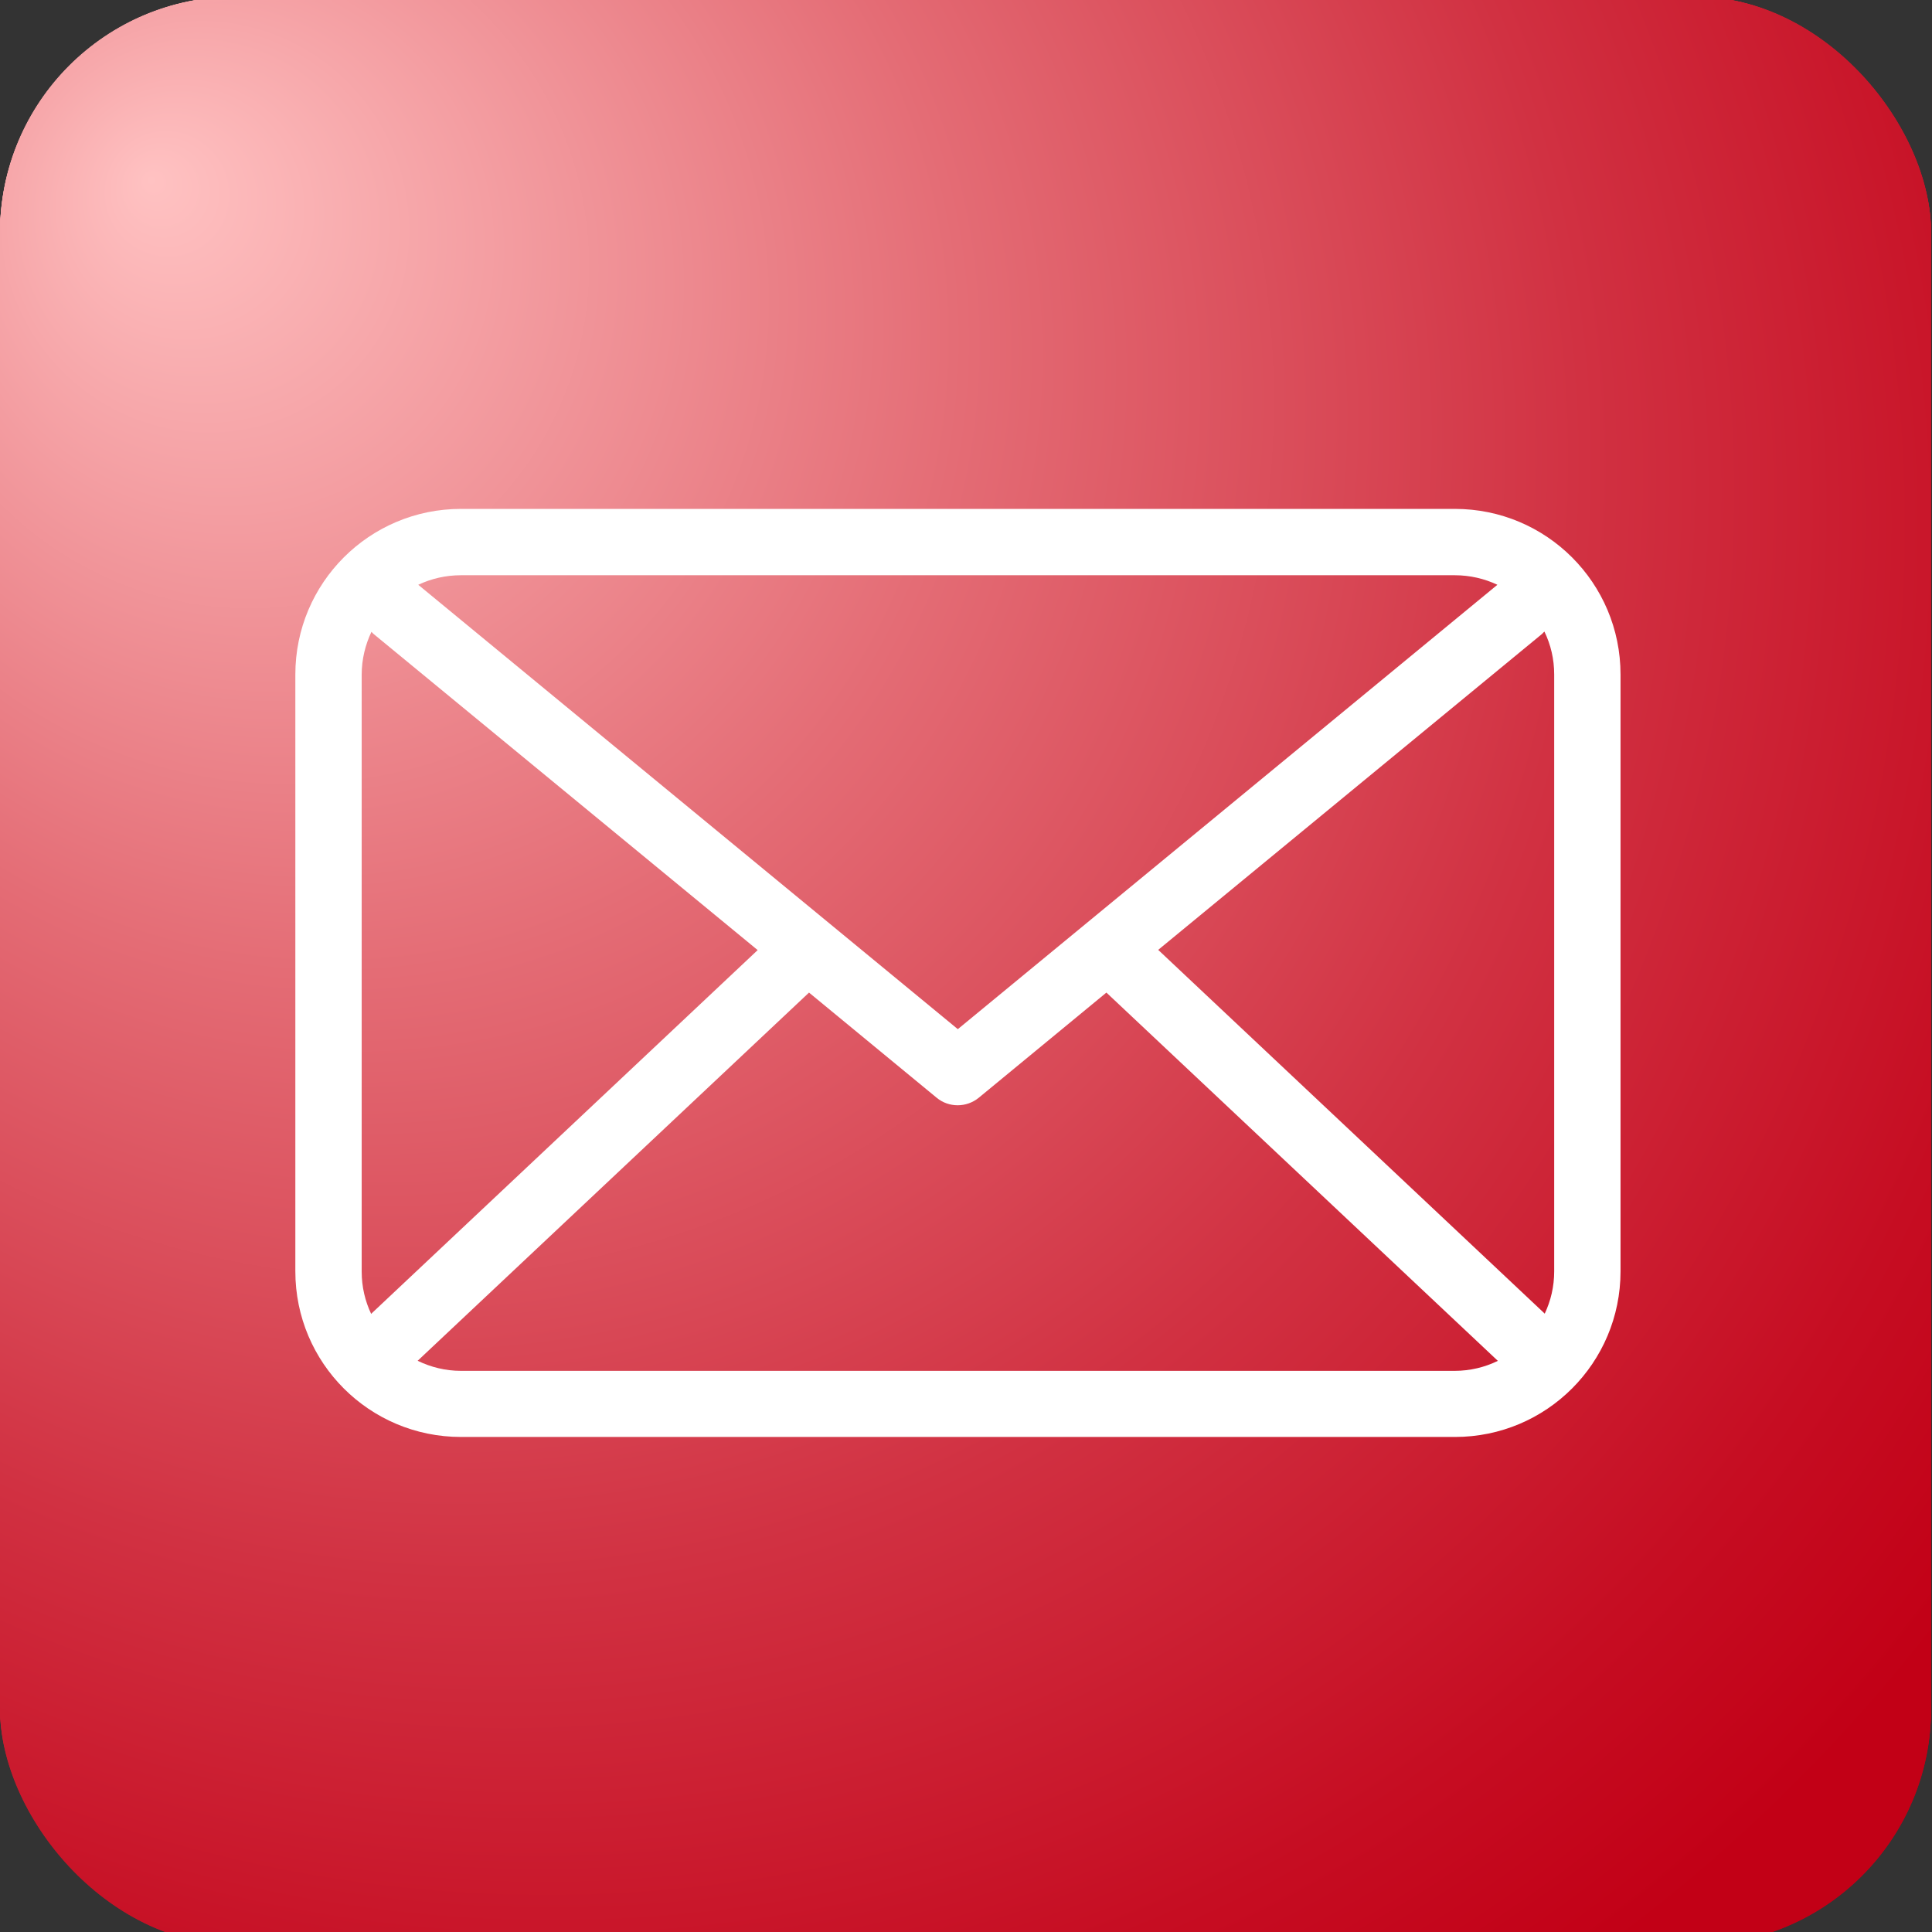 <?xml version="1.0" encoding="UTF-8"?> <svg xmlns="http://www.w3.org/2000/svg" xmlns:xlink="http://www.w3.org/1999/xlink" id="_Слой_1" data-name="Слой 1" viewBox="0 0 85.04 85.04"><rect x="0" y="0" width="85.04" height="85.04" fill="#333333" stroke="none"/><defs><style> .cls-1 { fill: url(#_Безымянный_градиент_42-12); } .cls-2 { fill: url(#_Безымянный_градиент_42-10); } .cls-3 { fill: url(#_Безымянный_градиент_42-11); } .cls-4 { fill: #f2f2f2; } .cls-5 { fill: #fff; } .cls-6 { fill: url(#_Безымянный_градиент_42); } .cls-7 { fill: url(#_Безымянный_градиент_42-2); } .cls-8 { fill: url(#_Безымянный_градиент_42-4); } .cls-9 { fill: url(#_Безымянный_градиент_42-3); } .cls-10 { fill: url(#_Безымянный_градиент_42-6); } .cls-11 { fill: url(#_Безымянный_градиент_42-5); } .cls-12 { fill: url(#_Безымянный_градиент_42-9); } .cls-13 { fill: url(#_Безымянный_градиент_42-7); } .cls-14 { fill: url(#_Безымянный_градиент_42-8); } </style><radialGradient id="_Безымянный_градиент_42" data-name="Безымянный градиент 42" cx="-17.08" cy="24.72" fx="13.42" fy="15.87" r="90.68" gradientTransform="translate(1.91 24.09) rotate(-123.33) scale(.83 .81) skewX(-.14)" gradientUnits="userSpaceOnUse"><stop offset="0" stop-color="#ffc2c2"></stop><stop offset=".03" stop-color="#fdbbbc"></stop><stop offset=".38" stop-color="#e46c75"></stop><stop offset=".67" stop-color="#d13142"></stop><stop offset=".89" stop-color="#c60d22"></stop><stop offset="1" stop-color="#c20016"></stop></radialGradient><radialGradient id="_Безымянный_градиент_42-2" data-name="Безымянный градиент 42" cx="-16.96" cy="24.82" fx="13.65" fy="15.93" r="91.02" gradientTransform="translate(1.99 24.3) rotate(-123.33) scale(.83 .81) skewX(-.14)" xlink:href="#_Безымянный_градиент_42"></radialGradient><radialGradient id="_Безымянный_градиент_42-3" data-name="Безымянный градиент 42" cx="26.45" cy="25" fx="51.78" fy="17.65" r="75.33" gradientTransform="translate(20.56 60.49) rotate(-123.26) scale(1 .98)" xlink:href="#_Безымянный_градиент_42"></radialGradient><radialGradient id="_Безымянный_градиент_42-4" data-name="Безымянный градиент 42" cx="26.45" cy="25" fx="51.78" fy="17.65" r="75.33" gradientTransform="translate(20.56 60.49) rotate(-123.26) scale(1 .98)" xlink:href="#_Безымянный_градиент_42"></radialGradient><radialGradient id="_Безымянный_градиент_42-5" data-name="Безымянный градиент 42" cx="-16.96" cy="24.82" fx="13.65" fy="15.94" r="91.02" gradientTransform="translate(1.99 24.3) rotate(-123.33) scale(.83 .81) skewX(-.14)" xlink:href="#_Безымянный_градиент_42"></radialGradient><radialGradient id="_Безымянный_градиент_42-6" data-name="Безымянный градиент 42" cx="-16.96" cy="25.13" fx="13.65" fy="16.24" r="91.02" gradientTransform="translate(1.78 24.69) rotate(-123.33) scale(.83 .81) skewX(-.14)" xlink:href="#_Безымянный_градиент_42"></radialGradient><radialGradient id="_Безымянный_градиент_42-7" data-name="Безымянный градиент 42" cx="26.45" cy="25" fx="51.78" fy="17.65" r="75.33" gradientTransform="translate(20.56 60.49) rotate(-123.26) scale(1 .98)" xlink:href="#_Безымянный_градиент_42"></radialGradient><radialGradient id="_Безымянный_градиент_42-8" data-name="Безымянный градиент 42" cx="26.45" cy="25" fx="51.78" fy="17.65" r="75.33" gradientTransform="translate(20.56 60.49) rotate(-123.26) scale(1 .98)" xlink:href="#_Безымянный_градиент_42"></radialGradient><radialGradient id="_Безымянный_градиент_42-9" data-name="Безымянный градиент 42" cx="26.45" cy="25" fx="51.78" fy="17.65" r="75.33" gradientTransform="translate(20.56 60.49) rotate(-123.26) scale(1 .98)" xlink:href="#_Безымянный_градиент_42"></radialGradient><radialGradient id="_Безымянный_градиент_42-10" data-name="Безымянный градиент 42" cx="-16.96" cy="24.86" fx="13.65" fy="15.97" r="91.02" gradientTransform="translate(1.97 24.35) rotate(-123.33) scale(.83 .81) skewX(-.14)" xlink:href="#_Безымянный_градиент_42"></radialGradient><radialGradient id="_Безымянный_градиент_42-11" data-name="Безымянный градиент 42" cx="26.45" cy="25.18" fx="51.78" fy="17.83" r="75.33" gradientTransform="translate(20.41 60.77) rotate(-123.26) scale(1 .98)" xlink:href="#_Безымянный_градиент_42"></radialGradient><radialGradient id="_Безымянный_градиент_42-12" data-name="Безымянный градиент 42" cx="26.45" cy="25.18" fx="51.78" fy="17.83" r="75.33" gradientTransform="translate(20.41 60.77) rotate(-123.26) scale(1 .98)" xlink:href="#_Безымянный_градиент_42"></radialGradient></defs><g><rect class="cls-6" y="-.02" width="84.68" height="85.02" rx="10.42" ry="10.42"></rect><path class="cls-5" d="m69.83,43.35c-.28-.2-.44-.51-.44-.86s.16-.66.44-.86c.32-.23.47-.62.4-1.01-.27-1.44-.81-2.78-1.62-3.96-.22-.32-.6-.48-.98-.43-.34.05-.68-.05-.92-.3-.23-.23-.34-.57-.28-.92.06-.38-.1-.77-.42-.99-1.18-.82-2.5-1.37-3.93-1.63-.38-.07-.77.1-1,.41-.4.57-1.29.57-1.69,0-.22-.32-.62-.48-1-.41-1.43.28-2.76.82-3.93,1.63-.32.22-.48.61-.42.99.05.34-.05.67-.28.91-1.63-.97-3.53-1.54-5.57-1.54h-2.01v-.64l.97-.43c1.83-.79,3-2.58,3.03-4.59l1.4-.29c.93-.19,1.61-1.02,1.61-1.99v-.18c1.66,0,3-1.37,3-3.03s-1.36-3.03-3-3.03c-.14,0-.28,0-.42.03-1.3-4.68-5.57-8.12-10.6-8.12s-9.3,3.45-10.6,8.12c-.14-.02-.28-.03-.42-.03-1.66,0-3,1.37-3,3.03s1.36,3.03,3,3.03c0,1.11.9,2.02,2.01,2.02h1v.36c0,2.02,1.2,3.85,3.03,4.66l.97.43v.64h-2.01c-2.02,0-3.93.57-5.57,1.54-.23-.23-.33-.57-.28-.91.06-.38-.1-.77-.42-.99-1.18-.82-2.5-1.37-3.93-1.63-.38-.07-.77.1-1,.41-.4.57-1.29.57-1.69,0-.23-.32-.62-.48-1-.41-1.43.28-2.76.82-3.93,1.63-.32.22-.48.61-.42.99.06.35-.05.68-.3.93-.23.23-.56.34-.91.29-.38-.06-.76.1-.98.43-.81,1.19-1.36,2.52-1.62,3.96-.07.38.09.78.4,1.01.28.2.44.51.44.86s-.16.66-.44.86v.02c-.32.23-.47.62-.4,1.01.27,1.44.81,2.78,1.62,3.96.22.32.59.48.98.43.34-.06.68.05.92.3.23.23.34.57.28.92-.06.38.1.77.42.99,1.18.82,2.5,1.37,3.93,1.63.38.09.77-.1,1-.41.14-.2.34-.3.56-.36.65.36,1.07,1.05,1.07,1.8,0,.81-.47,1.55-1.21,1.88-.41.19-.64.63-.58,1.07.21,1.38.57,2.75,1.08,4.09.16.43.57.68,1.04.65.82-.09,1.59.31,2,1.01.4.7.35,1.59-.12,2.25-.26.37-.25.87.04,1.23.89,1.1,1.87,2.1,2.96,2.98.35.29.84.3,1.21.03.66-.48,1.54-.52,2.23-.13.7.41,1.08,1.19,1.01,2.01-.04.46.22.88.64,1.05,1.32.51,2.68.88,4.05,1.09.45.07.88-.17,1.06-.59.33-.74,1.06-1.22,1.86-1.22s1.53.48,1.86,1.22c.16.36.52.6.91.6.05,0,.1,0,.15,0,1.37-.2,2.72-.58,4.05-1.09.42-.16.68-.59.64-1.05-.08-.83.31-1.61,1-2.01.7-.41,1.57-.35,2.23.12.37.27.87.26,1.21-.03,1.08-.88,2.08-1.89,2.96-2.98.28-.35.3-.85.04-1.23-.47-.67-.52-1.56-.13-2.25.4-.7,1.19-1.1,2-1.02.45.04.88-.22,1.04-.65.51-1.33.88-2.71,1.08-4.09.07-.45-.17-.89-.58-1.07-.73-.33-1.21-1.07-1.21-1.88,0-.76.42-1.43,1.07-1.8.22.06.42.16.56.36.19.28.49.43.81.43.06,0,.12,0,.18-.02,1.43-.28,2.76-.82,3.93-1.63.32-.22.48-.61.42-.99-.06-.35.05-.68.3-.93.23-.23.56-.34.91-.29.38.06.76-.1.98-.43.81-1.19,1.36-2.52,1.62-3.96.1-.38-.06-.77-.37-1.01Zm-16.65-21.07h0c.56,0,1,.45,1,1s-.45,1.01-1,1.01v-1.01c0-.33-.02-.67-.05-1h.05Zm-22.05,1h0v1.02c-.56,0-1-.46-1-1.01s.45-1.01,1-1.01h.05c-.03.32-.05.67-.05,1Zm3,0v3.03h-1v-3.03c0-5.02,4.05-9.1,9.02-9.1s9.02,4.09,9.02,9.1v3.21l-1,.2v-3.42c0-3.91-3.15-7.08-7.02-7.08h-2.01c-3.87,0-7.02,3.18-7.02,7.09Zm12.79-3.3c-2.11-.97-4.74-.61-6.65,1.14-1.26,1.14-2.99,1.28-4.04,1.25.42-2.36,2.47-4.14,4.92-4.14h2.01c1.51,0,2.84.69,3.77,1.75,0,0,0,0,0,0t-.02,0Zm-8.96,11.51c-1.1-.48-1.83-1.58-1.83-2.79v-4.3c.12,0,.23,0,.37,0,1.4,0,3.47-.29,5.1-1.78,1.6-1.45,3.92-1.56,5.37-.23.4.35.79.79,1.19,1.26v3.45l-6.21,1.25.4,1.99,5.78-1.16c-.16,1.02-.82,1.9-1.78,2.32l-3,1.3c-.75.32-1.61.32-2.36,0l-3.01-1.32Zm6.2,3.16v.76c0,1.11-.9,2.02-2.01,2.02s-2.01-.91-2.01-2.02v-.78h.03c.62.29,1.3.43,1.98.43s1.35-.13,1.98-.41h.03Zm-8.02,1.76h2.14c.44,1.74,2.02,3.03,3.88,3.03s3.44-1.29,3.88-3.03h2.14c4.97,0,9.02,4.09,9.02,9.1v3.03h-30.07v-3.03c0-5.02,4.04-9.1,9.01-9.1Zm17.05,17.2c0,6.14-4.94,11.13-11.03,11.13s-11.03-4.99-11.03-11.13h0c0-1.05.15-2.05.43-3.03h21.2c.28.98.43,2,.43,3.03Zm-31.1-3.15c-.77-.19-1.5-.49-2.17-.9-.05-.75-.36-1.45-.89-1.98-.52-.53-1.22-.85-1.97-.9-.4-.67-.7-1.41-.89-2.19.48-.56.76-1.27.76-2.03s-.28-1.47-.76-2.03h0c.19-.78.49-1.51.89-2.19.74-.05,1.44-.36,1.96-.89.53-.52.84-1.24.89-1.99.67-.41,1.39-.7,2.17-.9,1.1.98,2.92.98,4.02,0,.77.19,1.5.49,2.17.9.04.63.27,1.23.66,1.71-.3.27-.59.54-.87.84-1.08-.98-2.49-1.53-3.97-1.53-3.31,0-6.02,2.72-6.02,6.07s2.69,6.07,6.02,6.07c.34,0,.67-.03,1-.1v1.1c0,.13.03.26.07.36-1.03-.33-2.24-.15-3.08.57Zm3.03-4.94v.87c-.33.09-.66.14-1,.14-2.21,0-4.01-1.81-4.01-4.05s1.79-4.05,4.01-4.05c1.04,0,1.99.42,2.73,1.12-1.09,1.73-1.73,3.76-1.73,5.96Zm33.34,13.77c-1.29.13-2.46.87-3.12,2.02-.65,1.15-.7,2.55-.16,3.74-.53.61-1.09,1.19-1.7,1.72-1.19-.53-2.56-.48-3.71.17-1.13.67-1.86,1.85-2,3.15-.77.27-1.54.48-2.33.63-.75-1.05-1.98-1.71-3.29-1.71s-2.53.65-3.29,1.71c-.78-.15-1.56-.36-2.33-.63-.13-1.3-.87-2.49-2.01-3.15-1.14-.66-2.52-.7-3.71-.16-.6-.53-1.18-1.1-1.7-1.72.53-1.2.49-2.58-.17-3.74-.66-1.14-1.84-1.88-3.12-2.01-.26-.78-.47-1.56-.62-2.35,1.05-.76,1.69-2,1.69-3.32,0-.42-.07-.83-.19-1.22.92-.25,1.79-.62,2.61-1.11-.14.76-.21,1.54-.21,2.33,0,7.25,5.84,13.15,13.03,13.15s13.03-5.89,13.03-13.15c0-.79-.07-1.56-.21-2.33.81.49,1.69.86,2.61,1.11-.12.38-.19.8-.19,1.22,0,1.32.64,2.56,1.69,3.32-.18.78-.39,1.57-.64,2.34Zm-1.01-19.73c.73-.7,1.69-1.12,2.74-1.12,2.21,0,4.01,1.81,4.01,4.05s-1.79,4.05-4.01,4.05c-.34,0-.67-.06-1-.14v-.87c0-2.19-.65-4.24-1.74-5.96Zm9.75,7.15c-.74.05-1.44.36-1.96.89-.53.52-.84,1.24-.89,1.99-.67.41-1.39.7-2.17.9-.83-.74-2.05-.92-3.09-.54.04-.11.07-.23.07-.36v-1.1c.33.05.66.1,1,.1,3.31,0,6.02-2.72,6.02-6.07s-2.69-6.07-6.02-6.07c-1.5,0-2.88.54-3.97,1.53-.27-.29-.56-.58-.87-.84.38-.48.62-1.08.66-1.71h0c.67-.41,1.39-.7,2.17-.9,1.1.98,2.92.98,4.02,0,.77.19,1.5.49,2.17.9.05.75.36,1.45.89,1.98.52.53,1.22.85,1.97.9.4.67.7,1.41.89,2.19-.48.56-.76,1.27-.76,2.03s.29,1.44.77,2c-.19.78-.49,1.51-.89,2.19Z"></path></g><g><rect class="cls-7" y="-.04" width="85" height="85.34" rx="10.42" ry="10.42"></rect><g><path class="cls-5" d="m70.85,27.77l-28.58-13.38s-.08-.03-.13-.03c-.04,0-.09.01-.13.03l-28.56,13.48c-.1.05-.18.16-.18.28v8.7c0,.18.13.31.31.31h3.58v33.44c0,.18.13.31.31.31h2.38c.18,0,.31-.13.31-.31v-33.43h43.98v33.44c0,.18.13.31.31.31h2.38c.18,0,.31-.13.31-.31v-33.44h3.58c.18,0,.31-.13.31-.31v-8.81c.01-.12-.06-.24-.17-.28Zm-2.82,1.98v4.42H16.26v-4.32l25.89-12.21,25.88,12.11Z"></path><path class="cls-5" d="m40.82,57.46c.18,0,.31-.13.31-.31v-10.72c0-.18-.13-.31-.31-.31h-10.89c-.18,0-.31.13-.31.31v10.72c0,.18.13.31.31.31h10.89Zm-2.69-8.34v5.35h-5.51v-5.35h5.51Z"></path><path class="cls-5" d="m54.35,57.46c.18,0,.31-.13.31-.31v-10.72c0-.18-.13-.31-.31-.31h-10.89c-.18,0-.31.13-.31.31v10.72c0,.18.13.31.31.31h10.89Zm-2.69-8.34v5.35h-5.51v-5.35h5.51Z"></path><path class="cls-5" d="m34.17,58.93h-10.89c-.18,0-.31.13-.31.31v10.72c0,.18.13.31.31.31h10.89c.18,0,.31-.13.31-.31v-10.72c0-.18-.13-.31-.31-.31Zm-8.21,8.34v-5.35h5.51v5.35h-5.51Z"></path><path class="cls-5" d="m47.58,58.93h-10.89c-.18,0-.31.13-.31.31v10.72c0,.18.13.31.31.31h10.89c.18,0,.31-.13.31-.31v-10.72c0-.18-.13-.31-.31-.31Zm-8.2,8.34v-5.35h5.51v5.35h-5.51Z"></path><path class="cls-5" d="m61.01,58.93h-10.89c-.18,0-.31.13-.31.31v10.72c0,.18.13.31.31.31h10.89c.18,0,.31-.13.31-.31v-10.72c0-.18-.14-.31-.31-.31Zm-8.21,8.34v-5.35h5.51v5.35h-5.51Z"></path><path class="cls-5" d="m24.1,32.12h5.67c.18,0,.31-.13.31-.31v-2.37c0-.18-.13-.31-.31-.31h-5.67c-.18,0-.31.13-.31.31v2.37c0,.16.13.31.31.31Z"></path><path class="cls-5" d="m39.31,32.12h5.67c.18,0,.31-.13.31-.31v-2.37c0-.18-.13-.31-.31-.31h-5.67c-.18,0-.31.13-.31.31v2.37c0,.16.13.31.31.31Z"></path><path class="cls-5" d="m54.5,32.12h5.67c.18,0,.31-.13.31-.31v-2.37c0-.18-.13-.31-.31-.31h-5.67c-.18,0-.31.13-.31.31v2.37c0,.16.14.31.31.31Z"></path></g></g><g><rect class="cls-9" y="-.15" width="85" height="85.57" rx="10.38" ry="10.38"></rect><g><path class="cls-5" d="m13.53,38.5v-.91c.44-1.22,1.32-1.68,2.59-1.61,1.3.06,2.6.01,3.9.01h.64c.08-1.15.17-2.22.22-3.29.13-2.6,1.28-4.49,3.75-5.48.75-.3,1.49-.63,2.26-.9,1.45-.51,2.61-1.38,3.55-2.6.62-.8,1.28-1.58,1.99-2.32,1.25-1.3,2.79-1.92,4.61-1.61.98.17,1.95.4,2.92.65,1.33.34,2.65.59,4.02.26.97-.24,1.94-.48,2.9-.73,2.24-.58,4.22-.22,5.85,1.53.05.05.11.09.23.18.76-.9,1.57-1.75,2.24-2.7,1.88-2.68,4.2-4.88,6.98-6.59,1.46-.89,3.02-1.5,4.69-1.88.53,0,1.06,0,1.59,0,.1.04.2.09.31.11,1.49.38,2.37,1.49,2.41,3.03.03,1.18-.3,2.28-.83,3.31-1.99,3.91-5.05,6.76-8.83,8.9-.55.31-1.06.68-1.64,1.06.54.27.98.47,1.4.71,1.44.79,2.36,1.97,2.66,3.6.1.54.17,1.08.22,1.62.09,1.02.15,2.05.23,3.11,1.67,0,3.25,0,4.83,0,.28,0,.57,0,.84.09,1.44.43,1.9,2.09.92,3.33-1.24,1.57-2.5,3.12-3.77,4.7,1.24,1.54,2.46,3.07,3.69,4.6.58.72.82,1.48.41,2.36-.41.87-1.15,1.2-2.07,1.19-1.4,0-2.79,0-4.19,0-.2,0-.4,0-.67,0-.08,1.1-.18,2.13-.22,3.16-.11,2.72-1.32,4.66-3.91,5.66-.61.24-1.21.52-1.84.73-1.63.54-2.93,1.51-3.96,2.87-.59.78-1.24,1.53-1.92,2.22-1.29,1.31-2.87,1.85-4.7,1.51-.96-.18-1.92-.39-2.86-.66-1.64-.48-3.26-.5-4.9,0-.59.18-1.2.31-1.8.47-2.63.74-4.79.03-6.5-2.09-.5-.62-1.02-1.22-1.51-1.84-.83-1.05-1.86-1.8-3.11-2.28-1.07-.41-2.14-.84-3.17-1.34-1.47-.71-2.46-1.86-2.83-3.47-.14-.6-.21-1.23-.27-1.84-.1-1.02-.15-2.05-.23-3.11-1.58,0-3.07-.04-4.56.01-1.27.04-2.15-.43-2.57-1.66,0-.3,0-.6,0-.91.37-.54.72-1.09,1.12-1.61,1.05-1.33,2.12-2.65,3.19-3.98-.81-1.01-1.62-1.99-2.39-2.99-.66-.86-1.28-1.76-1.92-2.63Zm43.13,13.77h-.68c-1.53,0-3.06,0-4.59,0-.19,0-.38,0-.56-.02-.48-.07-.75-.35-.74-.84,0-.49.28-.77.76-.82.21-.02.41-.01.62-.01,5.87,0,11.74,0,17.61-.01.23,0,.47-.15.7-.23-.09-.21-.15-.46-.29-.63-1.24-1.57-2.5-3.12-3.75-4.68-.65-.81-.65-.98.01-1.81,1.25-1.56,2.51-3.12,3.75-4.68.14-.17.18-.42.27-.64-.22-.07-.44-.19-.66-.19-17.72,0-35.44,0-53.16,0-.22,0-.45.12-.67.18.09.23.14.49.29.68,1.26,1.6,2.54,3.18,3.82,4.77.54.67.53.92,0,1.59-1.28,1.59-2.56,3.17-3.82,4.77-.15.18-.19.45-.28.68.22.07.44.15.67.19.16.03.34,0,.51,0,9.96,0,19.93,0,29.89,0,.23,0,.45,0,.68.02.46.05.72.34.74.78.02.47-.23.79-.72.86-.22.03-.45.03-.68.03-5.76,0-11.51,0-17.27,0h-.82c3.13,4.95,7.44,7.76,13.16,8.17,7.28.53,12.84-3.82,15.21-8.17Zm-4.89-29.25c-.92-1.09-1.99-1.77-3.46-1.54-.71.11-1.41.25-2.1.44-1.78.48-3.55.92-5.4.49-1.12-.26-2.23-.54-3.35-.82-1.62-.41-2.98,0-4.08,1.27-.51.59-1.03,1.16-1.49,1.78-1.2,1.61-2.74,2.72-4.63,3.38-.94.33-1.85.75-2.74,1.19-.82.41-1.48,1.07-1.63,1.99-.26,1.57-.4,3.16-.6,4.8,1.3,0,2.47-.01,3.63,0,.35,0,.53-.11.69-.42.78-1.5,1.78-2.84,2.96-4.05.45-.46.91-.51,1.29-.16.4.36.35.84-.07,1.35-.73.89-1.43,1.8-2.14,2.7-.12.15-.19.34-.3.53h28.43c-.87-1.14-1.64-2.17-2.36-3.1-.91.54-1.66,1.13-2.5,1.45-3.42,1.28-6.4.31-9.03-2.01-1.11-.98-.85-2.34.46-3.04.56-.3,1.03-.76,1.54-1.14-.2-.17-.3-.21-.41-.22-2.32-.27-4.61-.13-6.81.65-1.29.45-2.51,1.11-3.75,1.69-.5.23-.95.19-1.21-.21-.25-.38-.21-.75.11-1.08.1-.11.24-.18.37-.26,3.89-2.29,8.06-3.09,12.51-2.3.42.07.72.02,1.06-.28,1.01-.89,2.16-1.51,3.53-1.64.13-.01.29-.08.38-.18.37-.4.72-.82,1.1-1.25Zm10.92,29.25c-1.2,0-2.31.02-3.42,0-.44-.01-.69.11-.92.53-4.44,8.11-14.19,11.55-22.74,8.02-3.94-1.63-6.92-4.36-8.99-8.09-.1-.18-.29-.42-.44-.43-1.26-.03-2.52-.02-3.83-.02.11,1.32.2,2.58.31,3.83.14,1.58.99,2.65,2.43,3.26.68.29,1.34.6,2.04.83,2.02.67,3.62,1.88,4.89,3.58.56.75,1.21,1.45,1.88,2.11.84.82,1.88,1.09,3.03.86.96-.19,1.92-.41,2.86-.67,1.71-.47,3.41-.56,5.13-.07.83.24,1.68.42,2.52.64,1.73.46,3.16,0,4.31-1.37.46-.55.94-1.08,1.37-1.66,1.21-1.63,2.77-2.74,4.68-3.4.89-.31,1.75-.7,2.59-1.11,1.1-.53,1.74-1.45,1.9-2.65.17-1.36.26-2.73.39-4.19Zm-1.78-27.96c3.31-2.01,6.07-4.47,7.79-7.92.4-.8.61-1.74.73-2.64.11-.82-.36-1.37-1.18-1.43-.73-.05-1.52,0-2.22.22-2.86.86-5.15,2.63-7.2,4.73-.74.76-1.4,1.61-2.1,2.42,1.43,1.58,2.78,3.08,4.19,4.63Zm-16.84,6.72c1.52,1.74,4.77,2.62,7.02,1.79,1.22-.45,2.25-1.15,2.68-2.47.11-.34.08-.59-.18-.86-.86-.92-1.74-1.84-2.53-2.81-.43-.53-.87-.61-1.42-.36-.49.23-1,.46-1.42.79-.6.48-1.11,1.07-1.67,1.6-.81.77-1.63,1.53-2.47,2.33Zm18.59,4.97c-.07-1.05-.18-2.04-.2-3.03-.05-2.12-1.01-3.53-3-4.33-.89-.36-1.6-.51-2.31.25-.18.19-.41.34-.64.46-.7.34-1.08.9-1.16,1.66-.02.18.02.42.13.54,1.19,1.25,2.2,2.63,3.02,4.15.07.13.23.29.35.29,1.26.02,2.52.01,3.82.01Zm-3.23-10.8c-1.26-1.39-2.47-2.73-3.72-4.11-1.23,1.41-2.43,2.78-3.65,4.18.96,1.07,1.89,2.09,2.84,3.14,1.52-1.07,2.99-2.12,4.53-3.2Z"></path><path class="cls-5" d="m27.21,43.56c.65.61,1.07,1.32,1.07,2.23,0,1.54-1.12,2.77-2.69,2.87-.86.05-1.74.03-2.6.02-.56-.01-.9-.32-.9-.88-.02-2.45-.02-4.9,0-7.36,0-.57.33-.85.91-.86.66-.02,1.32-.02,1.98,0,2.06.04,3.21,1.91,2.33,3.77-.03.07-.06.13-.1.22Zm-3.41,3.4c.62,0,1.2.04,1.77-.01.61-.05.99-.53,1-1.1,0-.54-.33-1.06-.85-1.11-.63-.06-1.27-.01-1.93-.01v2.24Zm-.01-4.01c.51,0,.98.04,1.44-.01.45-.05.68-.38.68-.83,0-.43-.23-.74-.66-.79-.47-.05-.96-.01-1.46-.01v1.65Z"></path><path class="cls-5" d="m48.96,43.37c0,.67,0,1.35,0,2.02,0,.79.01,1.58,0,2.38-.02.55-.41.92-.89.9-.47-.03-.78-.38-.8-.92,0-.13,0-.26,0-.4,0-2.15,0-4.3,0-6.45,0-.52-.05-1.06.58-1.26.62-.2.92.24,1.22.68,1.06,1.56,2.14,3.1,3.3,4.78.02-.28.05-.42.05-.57,0-1.3-.03-2.6-.03-3.9,0-.65.33-1.04.85-1.04.53,0,.83.38.84,1.05.03,2.21.05,4.41.08,6.62,0,.13,0,.27,0,.4-.05.45-.26.8-.72.91-.43.11-.78-.07-1.03-.43-.6-.87-1.2-1.74-1.8-2.6-.5-.73-1-1.45-1.51-2.18-.04.01-.08.02-.12.03Z"></path><path class="cls-5" d="m33.82,45.06c.58.66,1.1,1.25,1.62,1.85.6.69.67,1.18.21,1.56-.45.38-.89.25-1.48-.42-.69-.79-1.39-1.58-2.21-2.52,0,.71,0,1.26,0,1.81,0,.23,0,.46-.05.67-.11.44-.42.68-.87.65-.44-.04-.73-.3-.77-.77-.02-.34-.01-.68-.01-1.02,0-2.06,0-4.11,0-6.17,0-.89.25-1.14,1.15-1.14.62,0,1.25-.03,1.87.02,1.36.1,2.42,1.05,2.64,2.32.21,1.24-.48,2.43-1.74,2.99-.1.04-.2.09-.37.17Zm-1.81-1.69c.48,0,.93.05,1.37-.01.52-.07.9-.54.88-1.03-.02-.54-.33-.9-.84-1-.45-.09-.92-.06-1.41-.08v2.12Z"></path><path class="cls-5" d="m56.33,44.2c0-1.11,0-2.22,0-3.34,0-.8.29-1.08,1.09-1.09.55,0,1.09,0,1.64,0,1.86.02,3.15.98,3.66,2.77.38,1.35.35,2.69-.27,3.97-.66,1.38-1.77,2.11-3.32,2.15-.57.01-1.13.01-1.7.01-.79,0-1.1-.3-1.11-1.08,0-1.13,0-2.26,0-3.39h0Zm1.75-2.71v5.46c1.1.04,2.19.15,2.76-1,.61-1.22.62-2.48-.1-3.66-.62-1.02-1.67-.82-2.66-.8Z"></path><path class="cls-5" d="m45.37,47.73c0,.52-.23.8-.64.91-.42.11-.75-.06-.94-.44-.16-.32-.23-.68-.41-.99-.09-.16-.31-.33-.47-.33-.87-.03-1.73-.03-2.6,0-.17,0-.38.18-.47.33-.15.25-.22.56-.34.84-.23.54-.66.74-1.12.55-.47-.19-.65-.62-.44-1.18.44-1.2.91-2.39,1.36-3.59.43-1.14.87-2.29,1.3-3.43.18-.48.47-.83,1.02-.83.54,0,.84.33,1.02.82.86,2.31,1.74,4.62,2.61,6.92.06.16.1.32.12.41Zm-3.68-5.05s-.09-.01-.13-.02c-.31.81-.61,1.62-.93,2.47h1.98c-.32-.85-.62-1.65-.91-2.45Z"></path></g></g><g><rect class="cls-8" y="-.15" width="85" height="85.57" rx="10.43" ry="10.43"></rect><g><path class="cls-4" d="m51.84,28.24c.19-.19.19-.48,0-.67l-.16-.16c-.19-.19-.48-.19-.67,0l-2.45,2.45c-.19.19-.48.19-.67,0l-.5-.5c-.19-.19-.48-.19-.67,0l-.16.16c-.19.19-.19.48,0,.67l1.34,1.34c.19.19.48.19.67,0l3.28-3.28Z"></path><g><path class="cls-4" d="m61.33,12.61H23.32c-1.65,0-3,1.35-3,3v54.24c0,1.65,1.35,3,3,3h38c1.65,0,3-1.35,3-3V26.94c0-.2-.15-.35-.35-.35h-1.27c-.2,0-.35.15-.35.35v41.65c0,1.27-1.03,2.3-2.3,2.3H24.58c-1.27,0-2.3-1.03-2.3-2.3V16.87c0-1.27,1.03-2.3,2.3-2.3h35.49c1.27,0,2.3,1.03,2.3,2.3v4.79c0,.2.15.35.35.35h1.27c.2,0,.35-.15.35-.35v-6.06c0-1.66-1.35-3-3-3Z"></path><path class="cls-4" d="m63.97,23.2h-1.27c-.2,0-.35.15-.35.35v1.65c0,.2.15.35.35.35h1.27c.2,0,.35-.15.35-.35v-1.65c0-.2-.15-.35-.35-.35Z"></path></g><path class="cls-4" d="m24.47,60.58v6.06c0,.33.26.59.59.59h29.71c.15,0,.29-.06.41-.16l4.84-4.63c.12-.11.18-.26.18-.42V20.04c0-.33-.26-.59-.59-.59h-10.84c-.34,0-.62-.28-.6-.62.01-.14.01-.28.01-.43v-.35c0-.33-.26-.59-.59-.59h-10.54c-.33,0-.59.26-.59.59v.35c0,.14,0,.28.01.43.02.34-.25.62-.6.62h-10.84c-.33,0-.59.26-.59.59v37.44c0,.33.26.59.59.59h0c.33,0,.59-.26.59-.59V21.21c0-.33.26-.59.59-.59h10.31c.22,0,.43.13.53.33.95,1.96,2.95,3.3,5.27,3.3s4.31-1.35,5.27-3.3c.09-.2.3-.33.53-.33h10.31c.33,0,.59.26.59.59v39.54c0,.33-.26.59-.59.59h-3.78c-.33,0-.59.26-.59.59v2.07c0,.33.26.59.59.59h0c.33,0,.59-.26.59-.59v-.9c0-.33.26-.59.59-.59h.97c.53,0,.78.64.41,1.01l-2.5,2.38c-.11.11-.26.16-.41.16h-28.07c-.33,0-.59-.26-.59-.59v-4.89c0-.33-.26-.59-.59-.59h0c-.33,0-.59.27-.59.59Zm17.85-37.5c-2.26,0-4.16-1.62-4.59-3.76-.07-.36.21-.69.57-.69h8.04c.36,0,.64.34.57.69-.43,2.14-2.33,3.76-4.59,3.76Z"></path><rect class="cls-4" x="39.63" y="19.45" width="5.39" height="1.17"></rect><path class="cls-4" d="m35.1,32.51c-.26,0-.47.21-.47.47v8.02c0,.26.21.47.47.47h7.47c.26,0,.47-.21.47-.47v-.23c0-.26-.21-.47-.47-.47h-6.3c-.26,0-.47-.21-.47-.47v-6.85c0-.26-.21-.47-.47-.47h-.23Z"></path><path class="cls-4" d="m32.21,46.7c.26,0,.47-.21.47-.47v-.23c0-.26-.21-.47-.47-.47h-2.74c-.26,0-.47.21-.47.47v5.18c0,.26.21.47.47.47h5.18c.26,0,.47-.21.47-.47v-3.34c0-.26.15-.62.33-.8l.76-.76c.19-.19.19-.48,0-.67l-.16-.16c-.19-.19-.48-.19-.67,0l-2.51,2.51c-.19.19-.48.19-.67,0l-.34-.34c-.19-.19-.48-.19-.67,0l-.16.16c-.19.19-.19.48,0,.67l1.17,1.17c.19.19.48.19.67,0l.75-.75c.19-.19.33-.12.33.14v1c0,.26-.21.47-.47.47h-2.84c-.26,0-.47-.21-.47-.47v-2.84c0-.26.21-.47.47-.47h1.57Z"></path><path class="cls-4" d="m29,60.11c0,.26.21.47.47.47h5.18c.26,0,.47-.21.47-.47v-3.34c0-.26.15-.62.33-.8l.76-.76c.19-.19.19-.48,0-.67l-.16-.16c-.19-.19-.48-.19-.67,0l-2.51,2.51c-.19.19-.48.19-.67,0l-.34-.34c-.19-.19-.48-.19-.67,0l-.16.16c-.19.19-.19.48,0,.67l1.17,1.17c.19.19.48.19.67,0l.75-.75c.19-.19.33-.12.33.14v1c0,.26-.21.47-.47.47h-2.84c-.26,0-.47-.21-.47-.47v-2.84c0-.26.21-.47.47-.47h1.57c.26,0,.47-.21.47-.47v-.23c0-.26-.21-.47-.47-.47h-2.74c-.26,0-.47.21-.47.47v5.18h0Z"></path><path class="cls-4" d="m38.61,48.8c0-.26.21-.47.47-.47h15.09c.26,0,.47.21.47.47v.23c0,.26-.21.47-.47.47h-15.09c-.26,0-.47-.21-.47-.47v-.23Z"></path><path class="cls-4" d="m38.61,46.68c0-.26.21-.47.47-.47h15.09c.26,0,.47.21.47.47v.23c0,.26-.21.47-.47.47h-15.09c-.26,0-.47-.21-.47-.47v-.23Z"></path><path class="cls-4" d="m38.61,57.04c0-.26.21-.47.47-.47h15.09c.26,0,.47.21.47.47v.23c0,.26-.21.47-.47.47h-15.09c-.26,0-.47-.21-.47-.47v-.23Z"></path><path class="cls-4" d="m38.61,54.94c0-.26.21-.47.47-.47h15.09c.26,0,.47.21.47.47v.23c0,.26-.21.47-.47.47h-15.09c-.26,0-.47-.21-.47-.47v-.23Z"></path><path class="cls-4" d="m38.42,28.85h-3.29c-.28,0-.5.22-.5.5v1.15c0,.27.21.48.48.48h.21c.27,0,.48-.21.48-.48h0c0-.27.21-.48.48-.48h2.14v6.21c0,.27.21.48.48.48h4.48c.27,0,.48-.21.48-.48v-6.21h.5c.21,1.37,1.01,2.57,2.12,3.3v6.49c0,.27-.21.48-.48.48h-.71c-.27,0-.48.21-.48.48v.21c0,.27.21.48.48.48h1.89c.27,0,.48-.21.48-.48v-7.09c.6.2,1.25.29,1.93.23,2.41-.19,4.36-2.16,4.5-4.58.18-2.84-2.09-5.2-4.89-5.2-2.57,0-4.67,1.98-4.87,4.49h-5.9Zm3.78,6.7h-2.13c-.27,0-.48-.21-.48-.48v-4.56c0-.27.21-.48.48-.48h2.13c.27,0,.48.21.48.48v4.56c0,.26-.21.48-.48.48Zm6.6-9.99c2.37-.25,4.36,1.73,4.11,4.11-.19,1.72-1.57,3.12-3.3,3.3-2.37.25-4.36-1.73-4.11-4.11.19-1.73,1.57-3.12,3.3-3.3Z"></path></g></g><g><rect class="cls-11" y="-.03" width="85" height="85.34" rx="10.42" ry="10.42"></rect><g><path class="cls-5" d="m34.41,29.97c1.55,2.37,3.09,4.73,4.71,7.2.41-1.37.79-2.61,1.19-3.92h-1.14v-1.91h6.24v1.88h-1.19c.42,1.39.82,2.7,1.25,4.13,1.72-2.53,3.36-4.95,5.02-7.4,1.8.98,3.37,2.19,4.74,3.65,2.67,2.85,4.18,6.19,4.03,10.13-.06,1.72-.37,3.43-.57,5.18H26.22c-.17-1.2-.36-2.42-.52-3.64-.83-6.46,2.11-11.05,7.28-14.51.38-.25.78-.46,1.17-.69.07-.04.15-.05.25-.08Zm-.64,2.54c-3.18,2.1-5.3,4.83-6.06,8.53-.37,1.79-.11,3.56.11,5.34.06.5.23.64.73.64,6.01-.02,12.03-.01,18.04-.01,3.27,0,6.55,0,9.82,0,.31,0,.6.03.62-.41.09-1.51.38-3.03.24-4.52-.38-4.21-2.7-7.27-6.18-9.59-2.95,4.35-5.86,8.66-8.83,13.04-2.86-4.37-5.66-8.67-8.5-13.02Zm8.57,1.24s-.1,0-.14,0c-.53,1.78-1.07,3.55-1.6,5.33-.03.12-.03.28.03.38.53.84,1.08,1.67,1.66,2.57.59-.86,1.13-1.65,1.65-2.45.06-.1.09-.27.05-.38-.55-1.82-1.1-3.63-1.66-5.44Z"></path><path class="cls-5" d="m33.97,21.56c.01-4.66,3.74-8.42,8.34-8.4,4.55.02,8.25,3.81,8.24,8.45,0,4.62-3.73,8.4-8.29,8.4-4.58,0-8.3-3.78-8.29-8.45Zm8.28,6.5c3.52,0,6.38-2.91,6.36-6.48-.02-3.55-2.83-6.44-6.32-6.48-3.47-.04-6.38,2.9-6.4,6.47-.02,3.57,2.84,6.49,6.35,6.49Z"></path><path class="cls-5" d="m41.47,65.49v-9.73h1.94c0,.25,0,.48,0,.71,0,2.83,0,5.67,0,8.5,0,.38.08.58.47.74,1.75.7,2.73,2.51,2.37,4.28-.38,1.85-1.97,3.15-3.83,3.14-1.83,0-3.45-1.34-3.79-3.12-.35-1.84.63-3.6,2.4-4.32.13-.05.25-.1.45-.18Zm.94,1.84c-1.06,0-1.92.86-1.92,1.91,0,1.06.9,1.96,1.96,1.95,1.04-.01,1.92-.89,1.93-1.93,0-1.07-.88-1.94-1.96-1.94Z"></path><path class="cls-5" d="m58.49,58.37c1.24-.65,2.48-.72,3.71-.1,1.87.95,2.63,3.21,1.73,5.09-.91,1.89-3.15,2.72-5.06,1.87-1.96-.87-2.86-3.09-1.98-5.03.19-.42.08-.62-.2-.89-2.17-2.14-4.33-4.3-6.51-6.47.48-.45.93-.87,1.42-1.34,1.11,1.11,2.26,2.26,3.41,3.41,1.14,1.14,2.29,2.28,3.47,3.46Zm1.96,1.41c-1.08,0-1.97.88-1.95,1.95.01,1.04.9,1.91,1.94,1.92,1.06,0,1.96-.9,1.95-1.96-.01-1.05-.88-1.9-1.93-1.91Z"></path><path class="cls-5" d="m33.21,51.65c.48.48.92.91,1.49,1.48-.25.18-.52.32-.73.53-1.99,1.97-3.96,3.95-5.95,5.91-.28.28-.33.48-.16.85.71,1.58.27,3.36-1.07,4.48-1.3,1.09-3.2,1.19-4.62.24-1.43-.95-2.06-2.71-1.56-4.35.49-1.61,2.04-2.78,3.73-2.73.5.02,1.02.15,1.48.34.36.15.54.1.8-.16,2.18-2.19,4.37-4.37,6.58-6.59Zm-8.91,12.2c1.07,0,1.97-.87,1.96-1.94,0-1.05-.87-1.9-1.93-1.91-1.06,0-1.93.82-1.96,1.87-.03,1.07.84,1.96,1.92,1.97Z"></path></g></g><g><rect class="cls-10" y=".22" width="85" height="85.34" rx="10.42" ry="10.42"></rect><g><path class="cls-5" d="m70.76,46.45c-.63-1.53-2.21-2.56-3.96-2.57-.85,0-1.68.28-2.59.87-.98.64-1.96,1.28-2.94,1.92-1.37.89-2.73,1.78-4.1,2.67,0,0,0-5.54,0-8,0-6.43,0-13.08,0-19.61,0-1.3-.53-2.58-1.46-3.51-.9-.9-2.08-1.4-3.31-1.4-.05,0-.11,0-.16,0-.47.02-.97.02-1.56.02-.51,0-1.01,0-1.52-.01-.33,0-.67,0-1,0-.1,0-.21-.01-.33-.03-.01-.13-.02-.24-.03-.35,0-.23,0-.46,0-.68,0-.25,0-.52,0-.78-.02-.55-.24-.91-.67-1.09-.15-.06-.3-.09-.45-.09-.57,0-1.01.43-1.06,1.05-.03.33-.03.66-.03.98,0,.21,0,.41,0,.61,0,.1-.02.2-.03.3-.41.04-1.25.08-2.57.08-1.4,0-2.52-.05-3.01-.1,0-.07-.02-.14-.02-.21,0-.19,0-.37,0-.57,0-.23,0-.48-.01-.72-.06-1.28-.82-1.41-1.15-1.41h-.03c-.4,0-1.08.21-1.13,1.44-.01.23,0,.46,0,.68,0,.21,0,.41,0,.6,0,.08-.01.16-.03.25-.1.01-.19.02-.27.03-.83,0-1.66,0-2.5,0s-1.69,0-2.54,0c-.08,0-.17-.01-.27-.03-.01-.15-.02-.29-.03-.42,0-.2,0-.4,0-.61,0-.28,0-.57-.02-.86-.03-.59-.35-.98-.88-1.07-.08-.01-.16-.02-.24-.02-.59,0-1.01.41-1.05,1.06-.02.33-.02.65-.02.96,0,.22,0,.42,0,.63,0,.11-.02.23-.04.35-.07,0-.12.02-.17.02-.85,0-1.69,0-2.54,0-.91,0-1.82,0-2.73,0-.06,0-.14-.01-.22-.03-.02-.15-.03-.28-.04-.41,0-.21,0-.41,0-.62,0-.28,0-.56-.01-.85-.03-.64-.4-1.05-.98-1.08-.02,0-.05,0-.07,0-.56,0-.99.37-1.08.92-.05.31-.06.61-.06.9,0,.11,0,.21,0,.32-.01.27-.02.54-.03.83-.13.02-.23.03-.33.03-.28,0-.56,0-.84.01-.38,0-.76.01-1.15.01-.46,0-.85,0-1.21-.03-.08,0-.15,0-.22,0-1.24,0-2.48.53-3.39,1.47-.93.95-1.44,2.22-1.4,3.5.05,1.82.04,3.67.03,5.46,0,.8-.01,1.6-.01,2.4v9.64c0,9.24,0,18.49,0,27.73,0,2.18,1.24,3.94,3.23,4.59.72.24,1.53.36,2.33.36,5.37.01,10.91.02,16.94.02,5.29,0,10.58,0,15.87-.01.71,0,1.38-.08,1.97-.24,2.17-.58,3.58-2.44,3.59-4.72,0-1.2,0-2.4,0-3.59,0-.94,0-1.88,0-2.82,0-.14,0-.27,0-.39,0-.3,0-.57.03-.64.03-.06.24-.2.49-.35.1-.07.22-.14.36-.23,2.13-1.4,4.26-2.79,6.39-4.18,1.57-1.03,3.15-2.05,4.72-3.08l.03-.02c.25-.16.53-.34.75-.59,1.23-1.37,1.51-2.98.83-4.66Zm-55.3,20.09v-8.8c0-11.73,0-23.87,0-35.8,0-1.01.29-1.72.95-2.3.44-.39.89-.58,1.39-.59.52-.01,1.07-.01,1.75-.01.47,0,.95,0,1.42,0h.75s.02,0,.04,0v.08c-.11.07-.22.13-.32.19-1.23.71-1.82,1.96-1.6,3.33.21,1.3,1.22,2.32,2.57,2.6.19.04.38.06.58.06,1.64,0,3.09-1.37,3.16-2.99.06-1.4-.56-2.45-1.84-3.12-.08-.04-.13-.07-.17-.09.52-.05,1.63-.09,3.02-.09,1.26,0,2.13.03,2.57.08h0c-.14.09-.27.16-.4.23-1.24.71-1.88,2.12-1.57,3.43.34,1.42,1.57,2.47,3,2.55.05,0,.1,0,.15,0,1.3,0,2.61-.97,3.03-2.26.43-1.31-.09-2.81-1.24-3.56-.19-.12-.38-.23-.58-.34-.01,0-.02-.01-.03-.02.52-.06,1.61-.1,2.95-.1s2.12.04,2.54.09v.02c-.81.46-1.53,1-1.81,1.98-.2.7-.2,1.39,0,2.05.38,1.21,1.71,2.16,3.02,2.16h.04c1.34-.02,2.65-.97,2.98-2.18.15-.54.14-1.11.1-1.59-.04-.64-.34-1.22-.84-1.65-.27-.23-.54-.43-.84-.64-.07-.05-.14-.1-.21-.15v-.05c.06-.01.12-.02.17-.02.87,0,1.74,0,2.61,0s1.69,0,2.54,0c.06,0,.12,0,.19.02v.05c-.13.08-.25.15-.37.22-1.24.7-1.91,2.1-1.61,3.41.31,1.4,1.57,2.49,2.98,2.58.06,0,.12,0,.18,0,1.27,0,2.57-.94,3.01-2.18.47-1.32-.01-2.83-1.14-3.6-.2-.14-.4-.25-.62-.37-.03-.01-.05-.03-.08-.04v-.06c.1-.01.18-.02.26-.02.81,0,1.63,0,2.44,0,.59,0,1.18,0,1.77,0,1.45.01,2.54,1.08,2.6,2.53,0,.15,0,.31,0,.47v27.9c0,.07,0,.14,0,.21,0,.13,0,.26,0,.39,0,.21-.07.3-.18.36-.04.02-.08.05-.12.08-.01.01-.03.02-.04.03l-2.47,1.61c-2.55,1.66-5.18,3.38-7.77,5.08-.32.21-.64.3-1.06.3h0c-1.66,0-3.32,0-4.98,0-1.5,0-3,0-4.49,0h-.82c-.26,0-.53,0-.8.05-.56.11-.96.6-.94,1.14.03.56.43.94,1.05,1,.16.02.32.02.45.02h3.16c2.11,0,4.22,0,6.34,0,.09,0,.18,0,.27.01-.12.34-.29.34-.74.34-1.68,0-3.37,0-5.05,0-1.26,0-2.53,0-3.79,0-.23,0-.46,0-.68.02-.54.05-.91.38-.99.9-.08.54.22,1,.76,1.18.29.1.59.11.9.11,1.37,0,2.74,0,4.1,0,1.29,0,2.57,0,3.86,0,.08,0,.15,0,.24.01-.07.14-.14.27-.21.4-.12.22-.24.45-.35.7-.22.51-.12.88,0,1.09.12.21.39.48.94.56.19.02.39.04.64.04.14,0,.27,0,.41,0h.08c.45-.01.91-.03,1.36-.04.82-.03,1.66-.06,2.49-.06,1.22,0,2.21-.3,3.12-.94,1.18-.84,2.42-1.64,3.62-2.41.45-.29.89-.58,1.34-.87.11-.07.23-.15.36-.22v1.17c0,1.59.02,3.24,0,4.86-.02,1.53-1.12,2.6-2.68,2.6-1.5,0-3.01,0-4.51,0h-12.23c-5.17,0-11.28,0-17.47.02-.69,0-1.35-.28-1.85-.79-.48-.49-.75-1.13-.74-1.75,0-.13,0-.26,0-.39,0-.07,0-.14,0-.21Zm7.48-43.46c-.57,0-.92-.37-.92-.99,0-.57.36-.94.93-.94h.01c.57,0,.93.38.93.98,0,.51-.43.95-.96.95Zm21.11,40.14h-.63s1.1-2.08,1.1-2.08c.5.69.92,1.37,1.36,2.08-.6,0-1.2,0-1.83,0Zm5.36-5.03l-2.91,1.9-.53-.79c5.76-3.78,11.58-7.57,17.21-11.23l1.31-.85.52.8c-5.22,3.43-10.49,6.86-15.59,10.18Zm1.9,2.55c-.91.6-1.81,1.19-2.72,1.78-.1.07-.22.13-.34.2l-.46-.71c2.25-1.62,16.09-10.69,18.49-12.12l.49.73c-.06.06-.12.11-.18.14-2.09,1.36-4.17,2.72-6.26,4.08-1.91,1.24-3.82,2.49-5.73,3.73-1.1.72-2.19,1.44-3.29,2.15Zm15.16-14.59c.13-.04.27-.06.42-.06.6,0,1.21.32,1.6.83.31.39.44.95.35,1.49-.05.32-.17.61-.35.85l-2.03-3.1Zm-18.82-24.08c0,.27-.1.53-.29.72-.19.19-.43.3-.7.3h0c-.53,0-.97-.46-.97-1,0-.49.45-.93.97-.94v-.47h0v.47c.51,0,.96.43.98.92Zm-8.21-.67c.18.18.27.43.27.73,0,.51-.44.95-.94.95-.5,0-.93-.44-.94-.95,0-.3.09-.56.27-.73.16-.16.4-.25.67-.25v-.47h0v.47c.27,0,.5.09.67.25Zm-7.9.04c.19.19.29.43.29.7,0,.51-.44.95-.95.96h-.02c-.52,0-.98-.45-.98-.96,0-.26.1-.5.28-.68.19-.19.43-.29.7-.29v-.47h0v.47c.25,0,.5.1.68.28Z"></path><path class="cls-5" d="m32.08,42.4c.33.07.66.08.91.08,1.69,0,3.37,0,5.06,0h7.05c1.86,0,3.72,0,5.57,0h.08c.23,0,.43,0,.64-.04.59-.1.95-.52.95-1.11,0-.56-.36-.94-.94-1.03-.21-.03-.42-.04-.59-.04-2.64,0-5.27,0-7.91,0-3.36,0-6.71,0-10.07,0-.3,0-.53.02-.75.08-.52.12-.83.53-.81,1.07.02.5.34.89.82.99Z"></path><path class="cls-5" d="m51.34,49.27c-.23-.02-.45-.02-.68-.02-1.82,0-12.22,0-12.22,0-1.82,0-3.64,0-5.46,0-.22,0-.48,0-.74.03-.49.04-.85.35-.95.82-.11.51.13.97.62,1.19.24.11.53.16.87.16,3.2,0,6.41,0,9.61,0,2.82,0,5.65,0,8.47,0,.21,0,.47-.01.73-.1.51-.18.79-.63.73-1.17-.05-.53-.42-.87-.98-.91Z"></path><path class="cls-5" d="m32.23,33.46c.28.04.56.04.82.04,1.72,0,3.44,0,5.17,0h6.98c1.81,0,3.62,0,5.42,0,.24,0,.5,0,.76-.04.57-.07.92-.43.95-.95.03-.55-.28-.98-.79-1.14-.24-.07-.48-.08-.71-.08-2.9,0-5.79,0-8.69,0-3.12,0-6.23,0-9.35,0-.23,0-.49.01-.73.09-.53.18-.83.62-.79,1.14.05.5.42.86.96.93Z"></path><path class="cls-5" d="m18.61,27.5c0-.24-.02-.44-.06-.62-.12-.54-.53-.87-1.07-.87h-.02c-.56,0-.96.37-1.04.95-.03.23-.03.45-.03.66v.04c0,1.62,0,3.24,0,4.86v2.84c0,1.65,0,3.29,0,4.94v.08c0,.22,0,.47.06.72.12.5.52.83.99.83.31,0,.6-.15.81-.41.25-.32.35-.77.35-1.09.01-4.02.01-8.1,0-12.05v-.88Z"></path><path class="cls-5" d="m33.18,45.04h.06c.73,0,1.45,0,2.18,0h1.98s2.24,0,2.24,0c.61,0,1.41,0,2.22-.01.42,0,.77-.08,1.05-.23.4-.21.63-.56.62-.95,0-.39-.26-.73-.67-.92-.3-.14-.67-.21-1.04-.21-1.62,0-3.24,0-4.86,0h-4.05c-.15,0-.29,0-.41.03-1.1.15-1.21.86-1.2,1.16,0,.29.14.99,1.24,1.11.22.02.43.02.64.02Z"></path><path class="cls-5" d="m42.65,33.91c-.25-.05-.5-.05-.73-.06-.79,0-1.57,0-2.36,0h-4.46c-.75,0-1.5,0-2.26,0-.04,0-.09,0-.13,0-.05,0-.11,0-.16,0-.15,0-.34.01-.53.1-.23.11-.64.39-.71.8-.06.37.16.86.49,1.05.38.22.83.26,1.07.26,1.57,0,3.14,0,4.71,0,1.47,0,2.95,0,4.42,0,.29,0,.55-.04.78-.11.5-.16.79-.59.74-1.11-.04-.47-.37-.83-.86-.93Z"></path><path class="cls-5" d="m42.6,51.76c-.25-.05-.49-.06-.73-.06-.77,0-1.54,0-2.31,0h-1.9s-2.33,0-2.33,0c-.78,0-1.57,0-2.35,0-.35,0-.7.06-1,.16-.48.16-.75.6-.69,1.1.07.52.43.86.96.92.22.02.44.03.63.03.8,0,1.61,0,2.41,0h4.25c.78,0,1.57,0,2.35,0h.03c.2,0,.4,0,.62-.03.56-.08.93-.44.99-.96.06-.55-.33-1.03-.92-1.16Z"></path><path class="cls-5" d="m21.89,35.48c.28.27.63.55,1.07.55h0c.43,0,.78-.27,1.07-.54.2-.19.41-.38.61-.57.36-.34.73-.68,1.09-1.02.17-.16.29-.31.38-.47.26-.46.2-.95-.15-1.31-.21-.22-.48-.33-.76-.33-.19,0-.38.05-.56.16-.24.14-.43.32-.63.5-.3.28-.59.57-.9.87l-.09.09s-.07-.05-.1-.08c-.04-.04-.08-.07-.12-.11-.09-.08-.19-.18-.32-.26-.23-.16-.48-.24-.73-.24-.3,0-.58.12-.78.35-.4.44-.39,1.02.04,1.51.29.33.6.64.88.9Z"></path><path class="cls-5" d="m25.19,40.78c-.31,0-.61.13-.88.37-.22.2-.43.4-.63.61-.14.14-.28.28-.42.41-.07.07-.15.13-.24.2-.14-.12-.27-.23-.4-.34-.26-.22-.56-.33-.85-.33s-.57.12-.78.34c-.34.35-.5.95.05,1.56.27.3.55.58.89.9.25.24.6.52,1.04.52h0c.44,0,.8-.29,1.06-.54.61-.59,1.22-1.19,1.79-1.75.65-.65.49-1.28.14-1.63-.2-.2-.47-.32-.76-.32Z"></path><path class="cls-5" d="m25.17,58.49c-.22,0-.45.08-.65.22-.25.18-.46.39-.67.59-.06.06-.13.12-.2.19-.22.21-.45.42-.66.63l-.04.04s-.07-.06-.1-.09c-.1-.09-.2-.19-.31-.28-.28-.24-.56-.36-.84-.36-.24,0-.47.09-.67.27-.48.43-.49,1.07-.04,1.59.3.34.62.65.97.99.23.22.56.48.98.48s.74-.25.97-.47l.43-.4c.37-.34.75-.69,1.11-1.03.2-.19.4-.39.57-.62.32-.45.28-.98-.1-1.39-.21-.23-.49-.35-.77-.35Z"></path><path class="cls-5" d="m21.66,53.1c.17.17.34.34.5.5.25.25.53.38.82.38.26,0,.5-.1.71-.3.83-.77,1.56-1.48,2.22-2.17.2-.21.31-.48.3-.77,0-.29-.13-.56-.33-.75-.19-.17-.44-.27-.71-.27s-.55.1-.77.29c-.2.17-.38.35-.55.52-.13.13-.26.26-.39.38-.15.13-.3.26-.49.4-.19-.16-.36-.32-.56-.46-.22-.16-.44-.23-.68-.23-.31,0-.61.15-.84.42-.37.44-.34.97.09,1.4.21.22.43.43.65.65Z"></path><path class="cls-5" d="m16.42,24.51c.07.57.43.94.91.94h0c.33,0,.73-.17.98-.43.48-.5.36-1.46-.08-1.89-.2-.21-.47-.32-.76-.32-.4,0-.76.23-.93.59-.08.17-.11.34-.13.46,0,.03-.02.32-.02.37,0,.1,0,.19.02.28Z"></path></g></g><g><rect class="cls-13" y="-.15" width="85" height="85.57" rx="10.41" ry="10.41"></rect><g><path class="cls-5" d="m71.3,23.76v35.04c-.37.57-.64,1.26-1.12,1.7-3.56,3.27-7.15,6.5-10.76,9.7-.6.54-1.34.91-2.02,1.37H15.8c-1.89-.76-2.37-1.48-2.37-3.54,0-10.55,0-21.09-.01-31.64,0-1.11.34-1.99,1.08-2.8,3.3-3.62,6.58-7.26,9.83-10.91.79-.88,1.7-1.28,2.87-1.28,5.07.02,10.13.01,15.2,0,.23,0,.53-.02.68-.16,1.82-1.72,3.15-3.7,3.13-6.33,0-.48.11-.9.59-1.12.47-.22.83,0,1.19.27,1.03.78,2.08,1.56,3.12,2.34,1.36-.82,2.7-1.62,4.03-2.43.39-.24.79-.39,1.21-.12.42.26.49.67.46,1.13-.12,2.06-.63,4.01-1.57,5.84-.09.17-.16.35-.26.58.31,0,.54,0,.76,0,4.14,0,8.29,0,12.43,0,1.56,0,2.53.72,3.02,2.21.02.05.06.09.09.14Zm-34.71,23.01c-.19.15-.34.26-.49.38-1.16.93-2.33,1.85-3.48,2.79-.39.31-.78.54-1.28.3-.49-.23-.55-.67-.54-1.15,0-.15,0-.3,0-.45,0-4.33,0-8.66,0-12.99v-.69c-.23-.01-.4-.03-.56-.03-4.54,0-9.08,0-13.62,0-.97,0-1.26.31-1.26,1.3,0,10.7,0,21.39,0,32.09,0,1.01.31,1.33,1.3,1.33,13.28,0,26.55,0,39.83,0,.99,0,1.31-.32,1.31-1.32,0-10.7,0-21.39,0-32.09,0-1.02-.29-1.3-1.32-1.3-4.5,0-9,0-13.5,0-.18,0-.37,0-.61,0v.72c0,4.46,0,8.93,0,13.39,0,.49-.03.95-.54,1.2-.53.26-.93,0-1.33-.33-1.29-1.04-2.58-2.07-3.92-3.14Zm23.15,20.57c.26-.22.4-.34.54-.46,2.82-2.55,5.64-5.1,8.48-7.64.45-.4.64-.82.63-1.42-.01-10.81-.01-21.62-.01-32.43,0-.18,0-.36,0-.65-.24.23-.39.37-.53.51-2.97,2.97-5.94,5.94-8.91,8.9-.32.31-.5.56-.31,1.05.14.37.11.82.11,1.23,0,10.02,0,20.04,0,30.06v.86Zm8.22-43.96c-.19-.02-.26-.04-.33-.04-4.63,0-9.26,0-13.89.01-.23,0-.5.15-.67.32-2.98,2.96-5.95,5.93-8.91,8.9-.11.11-.2.23-.36.44.32,0,.53,0,.73,0,3.97,0,7.94,0,11.92,0,.39,0,.81,0,1.17.13.4.14.61.02.87-.24,3-3.02,6.01-6.02,9.02-9.03.13-.13.25-.27.46-.48Zm-27-.01c-.22-.02-.3-.03-.39-.03-4.52,0-9.04,0-13.55,0-.5,0-.84.21-1.17.57-2.58,2.87-5.17,5.73-7.75,8.6-.12.13-.22.27-.41.5h.5c4.25,0,8.51,0,12.76-.02.26,0,.58-.16.77-.35,2.95-2.93,5.89-5.88,8.83-8.82.12-.12.23-.24.42-.45Zm7.08-6.86c-.12.43-.2.8-.31,1.16-.59,2-1.86,3.55-3.3,4.98-3.27,3.28-6.55,6.56-9.83,9.83-.14.14-.27.28-.51.52.32,0,.49,0,.65,0,1.9,0,3.81-.01,5.71,0,.39,0,.66-.12.93-.39,3.55-3.56,7.11-7.11,10.66-10.68.41-.41.78-.87,1.1-1.36.82-1.21,1.34-2.54,1.54-4.08-1.04.62-2.02,1.19-2.98,1.79-.5.31-.94.29-1.4-.07-.73-.57-1.47-1.11-2.28-1.71Zm-7.63,30.84v-12.38h-7.62v12.36c1.01-.81,1.95-1.56,2.89-2.31.77-.61,1.03-.61,1.78-.01.96.76,1.91,1.52,2.94,2.35Z"></path><path class="cls-5" d="m26.95,60.01c2.47,0,4.94,0,7.4,0,1.49,0,2.23.74,2.23,2.22,0,1.13,0,2.26,0,3.39-.01,1.31-.81,2.1-2.13,2.1-5.01,0-10.02,0-15.03,0-1.35,0-2.14-.79-2.14-2.14,0-1.17,0-2.34,0-3.5,0-1.26.78-2.05,2.04-2.06,2.54-.01,5.09,0,7.63,0Zm7.68,1.97h-15.38v3.78h15.38v-3.78Z"></path><path class="cls-5" d="m53.97,63.39c-.1,1.05-.35,1.4-.97,1.42-.63.02-.91-.34-1.05-1.37-.15.1-.27.2-.41.27-.44.23-.85.18-1.18-.18-.33-.36-.39-.82-.07-1.18.68-.75,1.4-1.48,2.16-2.15.38-.34.86-.24,1.23.12.61.59,1.21,1.19,1.8,1.8.45.46.5,1,.14,1.41-.37.42-.88.43-1.41.04-.06-.04-.12-.08-.23-.16Z"></path><path class="cls-5" d="m53.02,65.8c.6,0,1.21,0,1.81,0,.63.01,1.03.39,1.03.96,0,.56-.4.95-1.03.96-1.22.02-2.45.01-3.67,0-.65,0-1.09-.44-1.07-1,.02-.54.44-.91,1.07-.92.62,0,1.24,0,1.86,0Z"></path></g></g><g><rect class="cls-14" y="-.15" width="85" height="85.57" rx="10.55" ry="10.55"></rect><g><path class="cls-4" d="m69.6,15.03c-.11-.04-.22-.05-.34-.05h0s-11.3-.01-11.3-.01h-20.86c-.23,0-.45.09-.62.26l-10.43,10.43c-.16.16-.26.38-.26.62v21.73c0,.48.39.87.87.87h32.15c.24,0,.45-.1.62-.26l10.43-10.43c.16-.16.26-.38.26-.62V15.83c.02-.35-.19-.67-.52-.8Zm-11.12,10.37h-8.84l8.69-8.69h8.84l-8.69,8.69Zm-2.6-8.7l-8.95,8.95c-.16.16-.26.38-.26.62v7.94l-1.26-.83c-.29-.19-.67-.19-.96,0l-2.12,1.42-2.12-1.42c-.14-.1-.31-.14-.49-.14-.16,0-.34.04-.49.14l-1.26.83v-7.57l9.92-9.92h7.98Zm-18.4,0h7.97l-8.69,8.69h-7.97l8.69-8.69Zm20.49,30.41h-30.4v-19.98h8.69v8.69c0,.32.17.62.45.77.28.15.63.13.89-.04l2.12-1.42,2.12,1.42c.29.19.67.19.96,0l2.12-1.42,2.12,1.42c.14.1.31.14.49.14.14,0,.28-.03.41-.1.28-.15.45-.44.45-.77v-8.69h9.55v19.98h.01Zm10.43-9.92l-8.69,8.69v-19.27l8.69-8.69v19.27Z"></path><path class="cls-4" d="m31.04,66.23c.48,0,.87-.39.87-.87h2.4l9.29,4.65c.4.21.83.3,1.27.3.5,0,.99-.13,1.43-.39l18.96-11.06c.87-.51,1.41-1.44,1.41-2.45,0-.84-.37-1.64-1.01-2.18-.64-.54-1.48-.77-2.32-.63l-17.23,3-4.9-4.9c-.16-.16-.38-.26-.62-.26h-8.69c0-.48-.39-.87-.87-.87H14.53v1.73h12.16v12.16h-12.16v1.73h16.51Zm9.2-13.03l6.85,6.85c.29.29.47.7.47,1.13,0,.88-.71,1.59-1.59,1.59-.42,0-.82-.17-1.13-.47l-4.48-4.51-1.22,1.22,4.5,4.5c.63.63,1.46.97,2.35.97,1.83,0,3.33-1.49,3.33-3.33,0-.89-.35-1.72-.97-2.35l-.7-.7,16.03-2.78c.32-.05.65.03.9.24.25.21.39.52.39.84,0,.39-.21.76-.54.95l-18.96,11.06c-.32.18-.71.19-1.05.03l-9.48-4.73c-.12-.06-.26-.1-.39-.1h-2.61v-10.43h8.33Zm-10.07,11.29h-1.73v-12.16h1.73v12.16Z"></path><path class="cls-4" d="m22.34,22.78c0,.48.39.87.87.87s.87-.39.87-.87c0-1.44,1.17-2.61,2.61-2.61.48,0,.87-.39.87-.87s-.39-.87-.87-.87c-1.44,0-2.61-1.17-2.61-2.61,0-.48-.39-.87-.87-.87s-.87.39-.87.87c0,1.44-1.17,2.61-2.61,2.61-.48,0-.87.39-.87.87s.39.87.87.87c1.44,0,2.61,1.17,2.61,2.61Zm.88-4.34c.25.32.54.63.87.87-.32.25-.63.54-.87.87-.25-.32-.54-.63-.87-.87.32-.25.62-.54.87-.87Z"></path></g></g><g><rect class="cls-12" y="-.15" width="85" height="85.57" rx="10.43" ry="10.43"></rect><g><path class="cls-5" d="m43.13,32.78h11.25c.29,0,.53-.24.53-.53v-9.3c0-.29-.24-.53-.53-.53h-11.25c-.29,0-.53.24-.53.53v9.3c0,.29.24.53.53.53Zm9.74-8.32v6.26h-8.24v-6.26h8.24Z"></path><path class="cls-5" d="m56.05,43.67h11.25c.29,0,.53-.24.53-.53v-9.3c0-.29-.24-.53-.53-.53h-11.25c-.29,0-.53.24-.53.53v9.3c0,.29.23.53.53.53Zm9.74-8.32v6.26h-8.24v-6.26h8.24Z"></path><path class="cls-5" d="m43.13,43.67h11.25c.29,0,.53-.24.53-.53v-9.3c0-.29-.24-.53-.53-.53h-11.25c-.29,0-.53.24-.53.53v9.3c0,.29.24.53.53.53Zm9.74-8.32v6.26h-8.24v-6.26h8.24Z"></path><path class="cls-5" d="m30.31,43.67h11.25c.29,0,.53-.24.53-.53v-9.3c0-.29-.24-.53-.53-.53h-11.25c-.29,0-.53.24-.53.53v9.3c0,.29.24.53.53.53Zm9.74-8.32v6.26h-8.24v-6.26h8.24Z"></path><path class="cls-5" d="m73.66,44.36h-11.25c-.29,0-.53.24-.53.53v9.3c0,.29.24.53.53.53h11.25c.29,0,.53-.24.53-.53v-9.3c0-.29-.24-.53-.53-.53Zm-9.74,8.32v-6.26h8.24v6.26h-8.24Z"></path><path class="cls-5" d="m60.93,44.36h-11.25c-.29,0-.53.24-.53.53v9.3c0,.29.24.53.53.53h11.25c.29,0,.53-.24.53-.53v-9.3c0-.29-.24-.53-.53-.53Zm-9.74,8.32v-6.26h8.24v6.26h-8.24Z"></path><path class="cls-5" d="m48.01,44.36h-11.25c-.29,0-.53.24-.53.53v9.3c0,.29.24.53.53.53h11.25c.29,0,.53-.24.53-.53v-9.3c0-.29-.24-.53-.53-.53Zm-9.74,8.32v-6.26h8.24v6.26h-8.24Z"></path><path class="cls-5" d="m35.2,44.33h-11.31c-.29,0-.53.24-.53.53v1.38c-.57-.12-1.14-.18-1.71-.18-4.65,0-8.43,3.8-8.43,8.46,0,2.29.88,4.45,2.46,6.06,1.59,1.62,3.71,2.51,5.97,2.51s4.38-.89,5.97-2.51c1.54-1.57,2.41-3.64,2.45-5.86h5.13c.29,0,.53-.24.53-.53v-9.35c0-.28-.24-.52-.53-.52Zm-13.55,16.95c-3.65,0-6.62-3.03-6.62-6.75s2.97-6.64,6.62-6.64c.69,0,1.39.1,2.08.3.12.04.26.12.4.19.17.08.34.17.51.24,1.91.93,3.22,2.63,3.62,4.67,0,.19.04.36.06.52.03.14.04.28.04.41v.33c0,3.71-3.01,6.73-6.72,6.73Zm3.73-14.26v-.65h8.22v6.33h-3.73c-.54-2.45-2.25-4.62-4.49-5.68Z"></path><path class="cls-5" d="m24.39,51.57l-3.56,4-1.63-1.76c-.35-.37-.9-.38-1.26-.02-.35.36-.36.95-.02,1.32l2.28,2.47c.5.52,1.12.21,1.28,0l4.2-4.71c.34-.38.32-.97-.04-1.32-.35-.35-.91-.34-1.25.04Z"></path></g></g><g><rect class="cls-2" y="0" width="85" height="85.34" rx="10.42" ry="10.42"></rect><g id="Layer_2" data-name="Layer 2"><g><path class="cls-5" d="m67.3,34.23c-.24-.34-.63-.55-1.04-.55h-7.96v-3.38c0-.7-.58-1.28-1.28-1.28h-28.85c-.7,0-1.28.58-1.28,1.28v20.7c0,.7.58,1.28,1.28,1.28h3.63c.67,2.32,2.82,4.05,5.36,4.05s4.69-1.71,5.36-4.05h14.23c.67,2.32,2.82,4.05,5.36,4.05s4.69-1.71,5.36-4.05h2.65c.7,0,1.28-.58,1.28-1.28v-10.53c0-.27-.09-.53-.24-.73l-3.85-5.5Zm1.54,6.61h-5.75v-4.57h2.52l3.24,4.57Zm-39.39-9.24h26.28v18.13h-13.09c-.5-2.58-2.76-4.53-5.48-4.53s-5,1.95-5.48,4.53h-2.23v-18.13h0Zm7.7,22.16c-1.66,0-3.01-1.35-3.01-3.01s1.35-3.01,3.01-3.01,3.01,1.35,3.01,3.01-1.35,3.01-3.01,3.01Zm24.96,0c-1.66,0-3.01-1.35-3.01-3.01s1.35-3.01,3.01-3.01,3.01,1.35,3.01,3.01-1.36,3.01-3.01,3.01Zm5.48-4.03c-.5-2.58-2.76-4.53-5.48-4.53-1.47,0-2.82.58-3.82,1.52v-10.47h2.21v5.85c0,.7.58,1.28,1.28,1.28h7.07v6.33h-1.26Z"></path><path class="cls-5" d="m14.54,31.6h9.16c.7,0,1.28-.58,1.28-1.28s-.58-1.28-1.28-1.28h-9.16c-.7,0-1.28.58-1.28,1.28s.58,1.28,1.28,1.28Z"></path><path class="cls-5" d="m23.7,33.7h-7.05c-.7,0-1.28.58-1.28,1.28s.58,1.28,1.28,1.28h7.05c.7,0,1.28-.58,1.28-1.28s-.57-1.28-1.28-1.28Z"></path><path class="cls-5" d="m23.7,38.36h-4.45c-.7,0-1.28.58-1.28,1.28s.58,1.28,1.28,1.28h4.45c.7,0,1.28-.58,1.28-1.28s-.57-1.28-1.28-1.28Z"></path><path class="cls-5" d="m23.7,43.03h-1.54c-.7,0-1.28.58-1.28,1.28s.58,1.28,1.28,1.28h1.54c.7,0,1.28-.58,1.28-1.28s-.57-1.28-1.28-1.28Z"></path></g><g id="_24-coat_of_arms" data-name=" 24-coat of arms"><path class="cls-5" d="m33.64,36.11s-.03,0-.04-.02l-.05-.05s-.08-.05-.13-.05h-.08c-.1,0-.18-.08-.18-.18v-.86s.03-.06.06-.06h.18v.12h-.12v.8s.03.06.06.06h.08c.08,0,.16.03.22.09h0s0,0,0,0c.06-.06.14-.09.22-.09h.08s.06-.03.06-.06v-.8h-.49v-.12h.55s.06.03.06.06v.86c0,.1-.08.18-.18.18h-.08s-.1.02-.13.05l-.05.05s-.03.02-.04.02Z"></path><path class="cls-5" d="m33.82,33.95h-.37s-.06-.03-.06-.06v-.04c-.04-.06-.06-.13-.06-.2,0-.07.03-.25.31-.25s.31.17.31.25c0,.07-.02.14-.06.2v.04s-.03.06-.06.06Zm-.31-.12h.24s0-.04.02-.05c.03-.04.04-.09.04-.14,0-.03,0-.12-.18-.12s-.18.09-.18.12c0,.05.02.1.04.14.01.01.02.03.02.05Z"></path><rect class="cls-5" x="33.58" y="33.28" width=".12" height=".18"></rect><path class="cls-5" d="m33.95,35v-.12s.09-.03.11-.07c-.09-.01-.16-.08-.17-.18,0-.2.22-.38.36-.48-.03,0-.06-.01-.09-.01h-.18l.02.02s.02.06,0,.09c0,0-.02.01-.03.02-.14.04-.25.16-.26.31,0,.04,0,.08,0,.12v.25h-.12v-.25s0-.09,0-.13c.01-.16.11-.31.25-.38l-.06-.06s-.02-.06,0-.09c.01-.01.03-.02.04-.02h.33c.08,0,.15.02.22.05l.03.02s.04.05.03.08c0,.01-.01.02-.02.03-.11.06-.4.27-.4.44,0,.03.05.06.12.06.03,0,.06.03.06.06,0,.14-.11.25-.25.25Z"></path><path class="cls-5" d="m34.5,34.38h-.37v-.12h.3c-.01-.06-.05-.06-.06-.06v-.12c.07,0,.19.05.19.25,0,.03-.03.06-.06.06Z"></path><path class="cls-5" d="m34.38,34.1l-.11-.05.06-.13s-.02-.03-.04-.03h-.16s-.04.02-.04.02l.06.14-.11.05-.06-.13s-.01-.03-.01-.05c0-.09.08-.15.17-.15h.16c.09,0,.16.06.17.15,0,.02,0,.03-.01.05l-.06.13Z"></path><rect class="cls-5" x="34.13" y="33.65" width=".12" height=".18"></rect><path class="cls-5" d="m34.32,35.43s-.02,0-.03,0l-.11-.06h-.11v-.12h.12s.02,0,.03,0l.08.04.09-.09s.03-.02.04-.02h.1l-.03-.1s0-.07.04-.08c0,0,.01,0,.02,0,.03,0,.05-.06.06-.12h-.12s-.06-.03-.06-.06c0-.02.01-.04.03-.06.03-.02.06-.08.07-.15l-.19.18s-.04.08-.02.11c0,.01.02.02.04.03.03,0,.06.03.06.06,0,.07-.03.13-.09.17-.08.04-.18.02-.31-.06l.06-.11c.13.08.17.06.19.05,0,0,.01-.01.02-.02-.03-.02-.05-.04-.07-.06-.05-.09-.04-.2.03-.27l.31-.31s.06-.02.09,0c.01.01.02.03.02.04,0,.11-.02.21-.06.31h.06s.06.03.06.06c0,.11-.03.24-.11.29l.04.13s0,.07-.04.08c0,0-.01,0-.02,0h-.16l-.11.1s-.03.02-.04.02Z"></path><path class="cls-5" d="m34.56,35.86s-.02,0-.03,0c-.04-.02-.22-.12-.27-.24h-.2v-.12h.25s.06.03.06.06c0,.04.08.11.16.16.02-.09.03-.19.03-.28,0-.03.03-.06.06-.06.02,0,.05.01.06.03.02.05.13.09.22.12-.04-.06-.08-.12-.14-.18-.02-.02-.02-.06,0-.09.02-.02.04-.02.06-.02.09.02.18.04.27.05-.06-.05-.12-.09-.19-.12-.03-.02-.04-.05-.03-.08.01-.02.03-.03.05-.03.14,0,.28-.04.4-.12h-.34s-.06-.03-.06-.06c0-.03.02-.06.05-.06.16-.03.31-.12.41-.25l-.38.13s-.07,0-.08-.04c0-.03,0-.06.03-.07.16-.08.28-.2.36-.36l-.23.16s-.07.01-.09-.02c-.01-.02-.01-.05,0-.07.07-.09.1-.2.09-.32l-.28.39-.1-.07.36-.49s.03-.03.05-.03c.02,0,.04.01.05.03.05.11.06.23.03.35l.19-.12s.07-.01.09.02c0,.01.01.02.01.03-.01.14-.08.28-.18.38l.22-.07s.07,0,.08.04c0,.02,0,.03,0,.05-.07.14-.18.25-.3.34h.19s.06.03.06.06c0,.01,0,.03-.01.04-.11.13-.25.21-.42.25.07.05.13.11.18.18.02.03,0,.07-.03.08,0,0-.02,0-.03,0-.09,0-.18-.01-.27-.03.05.06.08.13.09.21,0,.03-.03.06-.06.06,0,0,0,0-.01,0-.11-.02-.21-.06-.3-.11,0,.11-.03.23-.07.28-.01.01-.03.02-.04.02Z"></path><path class="cls-5" d="m34.87,36.54c-.17,0-.31-.14-.31-.31s.14-.31.31-.31.31.14.31.31c0,.17-.14.31-.31.31Zm0-.49c-.1,0-.18.08-.18.18s.08.18.18.18.18-.08.18-.18-.08-.18-.18-.18Z"></path><rect class="cls-5" x="34.81" y="35.74" width=".12" height=".25"></rect><rect class="cls-5" x="34.75" y="35.8" width=".25" height=".12"></rect><rect class="cls-5" x="34.63" y="36.17" width=".49" height=".12"></rect><path class="cls-5" d="m34.75,36.66s-.01,0-.02,0l-.62-.18s-.04-.03-.04-.06v-.18h.12v.14l.54.16.1-.1.09.09-.12.12s-.03.02-.04.02Z"></path><path class="cls-5" d="m33.33,35c-.14,0-.25-.11-.25-.25,0-.03.03-.06.06-.06.08,0,.12-.04.12-.06,0-.17-.29-.38-.4-.44-.03-.02-.04-.05-.02-.08,0-.01.02-.02.03-.02l.03-.02c.07-.03.14-.05.22-.05h.33s.06.03.06.06c0,.02,0,.03-.02.04l-.06.06c.15.07.24.22.25.38,0,.04,0,.09,0,.13v.25h-.12v-.25s0-.09,0-.12c0-.15-.11-.27-.26-.31-.03,0-.05-.04-.04-.07,0-.01,0-.02.02-.03l.02-.02h-.18s-.06,0-.09.01c.14.1.36.28.36.48,0,.09-.08.17-.17.18.02.04.06.07.11.07v.12Z"></path><path class="cls-5" d="m33.15,34.38h-.37s-.06-.03-.06-.06c0-.19.12-.25.18-.25v.12s-.04,0-.05.06h.3v.12Z"></path><path class="cls-5" d="m33.27,34.1l-.11-.05.06-.13s-.02-.03-.04-.03h-.16s-.04.02-.04.02l.06.14-.11.05-.06-.13s-.01-.03-.01-.05c0-.09.08-.15.17-.15h.16c.09,0,.16.06.17.15,0,.02,0,.03-.01.05l-.06.13Z"></path><rect class="cls-5" x="33.02" y="33.65" width=".12" height=".18"></rect><path class="cls-5" d="m32.96,35.43s-.03,0-.04-.02l-.11-.1h-.16s-.06-.03-.06-.06c0,0,0-.01,0-.02l.04-.13c-.08-.05-.11-.17-.11-.29,0-.03.03-.06.06-.06h.06c-.04-.1-.06-.2-.06-.31,0-.03.03-.06.06-.06.02,0,.03,0,.04.02l.31.31c.07.07.09.18.03.27-.02.03-.04.05-.07.06,0,0,.01.02.02.02.01,0,.06.02.19-.05l.06.11c-.13.08-.24.1-.31.06-.06-.04-.09-.1-.09-.17,0-.03.03-.06.06-.06.02,0,.03-.01.04-.03.02-.04.01-.09-.02-.11l-.19-.18c.01.07.04.13.07.15.03.02.04.05.03.08-.01.02-.03.03-.05.03h-.12c0,.06.03.12.06.12.03,0,.06.03.06.06,0,0,0,.01,0,.02l-.03.1h.1s.03,0,.04.02l.09.09.08-.04s.02,0,.03,0h.12v.12h-.11l-.11.06s-.02,0-.03,0Z"></path><path class="cls-5" d="m32.72,35.86s-.03,0-.04-.02c-.05-.05-.07-.17-.07-.28-.09.05-.2.09-.3.11-.03,0-.07-.01-.07-.05,0,0,0,0,0-.01,0-.08.04-.15.09-.21-.09.02-.18.02-.27.03-.03,0-.06-.03-.06-.06,0,0,0-.02,0-.03.04-.07.1-.13.18-.18-.16-.04-.31-.12-.42-.25-.02-.03-.01-.07.01-.09.01,0,.02-.01.04-.01h.19c-.13-.09-.23-.21-.3-.34-.02-.03,0-.07.03-.08.01,0,.03,0,.05,0l.22.07c-.1-.1-.17-.24-.18-.38,0-.03.03-.06.06-.06.01,0,.02,0,.03.01l.19.12c-.03-.12-.02-.24.03-.35.02-.03.05-.04.08-.03,0,0,.02.01.02.02l.36.49-.1.07-.28-.39c-.01.11.02.23.09.32.02.03.01.07-.01.09-.02.02-.05.02-.07,0l-.24-.16c.08.15.21.28.36.36.03.02.04.05.02.08-.01.03-.04.04-.07.03l-.38-.13c.1.13.25.22.41.25.03,0,.06.04.05.07,0,.03-.03.05-.06.05h-.34c.12.08.26.12.4.12.03,0,.06.03.06.06,0,.02-.01.04-.03.06-.07.03-.13.07-.19.12.09-.01.18-.03.27-.05.03,0,.07.01.07.04,0,.02,0,.04-.02.06-.05.05-.1.11-.14.18.1-.03.2-.08.22-.12.02-.03.05-.04.08-.03.02.01.03.03.03.06,0,.1,0,.19.03.28.08-.05.16-.12.16-.16,0-.03.03-.06.06-.06h.25v.12h-.2c-.05.12-.23.22-.27.24,0,0-.02,0-.03,0Z"></path><path class="cls-5" d="m33.64,36.41s-.03,0-.04-.02c-.11-.12-.21-.24-.29-.38.01.07.04.13.07.19.01.02.01.06,0,.08-.04.05-.1.08-.17.07-.03,0-.05-.02-.08-.04l-.08.04s-.05,0-.07-.01l-.04-.04c-.07,0-.14-.03-.2-.07-.03-.02-.03-.06,0-.09,0-.01.02-.02.04-.02.03-.04.06-.09.07-.14,0-.18.24-.23.37-.23v.12s-.25,0-.25.12c0,0,0,.01,0,.02-.02.05-.04.1-.07.15.03,0,.05.01.08.01.02,0,.03,0,.04.02l.03.03.08-.04s.07,0,.08.03h0s.01.02.02.02c0,0,.02,0,.03,0-.04-.08-.09-.21-.05-.29.03-.04.07-.07.13-.06.02,0,.04.01.06.03.07.13.15.26.25.37.1-.11.18-.24.25-.37.01-.02.03-.03.06-.03.05,0,.1.02.13.06.05.08,0,.21-.05.29,0,0,.02,0,.03,0,.01,0,.02-.02.02-.02.02-.03.05-.04.08-.03h0s.08.04.08.04l.03-.03s.03-.02.04-.02c.03,0,.05,0,.08-.01-.03-.05-.06-.1-.07-.15,0,0,0-.01,0-.02,0-.12-.24-.12-.25-.12v-.12c.13,0,.36.05.37.23.02.05.04.1.07.14.03,0,.06.04.05.07,0,.01-.01.03-.02.04-.06.04-.13.07-.2.07l-.04.04s-.05.02-.07.01l-.08-.04s-.05.03-.08.04c-.06,0-.13-.02-.17-.07-.02-.02-.02-.05,0-.08.04-.06.06-.12.07-.18-.08.14-.17.27-.29.38-.01.01-.03.02-.04.02Z"></path><polygon class="cls-5" points="34.42 36.41 34.46 36.29 34.83 36.42 34.79 36.53 34.42 36.41"></polygon><path class="cls-5" d="m32.55,36.66l-.04-.12.57-.17v-.14h.12v.18s-.02.05-.04.06l-.62.18Z"></path><polygon class="cls-5" points="32.45 36.42 32.82 36.29 32.86 36.41 32.49 36.53 32.45 36.42"></polygon><polygon class="cls-5" points="32.17 36.07 32.28 36.02 32.71 36.82 32.6 36.87 32.17 36.07"></polygon><path class="cls-5" d="m32.22,36.11h-.18s-.04-.01-.05-.03l-.12-.18.1-.07.1.16h.11l.03-.07-.05-.16.12-.04.06.18s0,.03,0,.05l-.06.12s-.03.03-.06.03Z"></path><path class="cls-5" d="m33.64,37.15s-.04-.01-.05-.03l-.12-.18s-.01-.02-.01-.03c0-.13.06-.6.06-.62l.12.02s-.06.45-.06.59l.06.09.06-.09c0-.14-.06-.58-.06-.59l.12-.02s.06.5.06.62c0,.01,0,.02-.01.03l-.12.18s-.03.03-.05.03Z"></path><path class="cls-5" d="m33.89,37.09s-.06-.03-.06-.06c0,0,0-.02,0-.02.02-.05.04-.09.05-.14l-.04-.04s-.02-.06,0-.09c0,0,.01,0,.02-.01h0c-.06-.08-.12-.15-.2-.21l.08-.09c.16.13.24.23.24.29,0,.02,0,.04-.01.06l.02.02s.02.03.02.05c0,.04-.01.07-.03.1.08-.02.14-.09.15-.17,0-.08-.29-.37-.43-.37v-.12c.19,0,.55.33.55.49,0,.18-.16.31-.37.31Z"></path><path class="cls-5" d="m33.39,37.09c-.21,0-.37-.13-.37-.31,0-.17.37-.49.55-.49v.12c-.14,0-.43.29-.43.37,0,.08.07.15.15.17-.01-.03-.02-.07-.03-.1,0-.02,0-.04.02-.05l.02-.02s-.01-.04-.01-.06c0-.06.08-.16.24-.29l.08.09c-.07.06-.14.13-.2.2h0s.04.05.03.08c0,0,0,.01-.01.02l-.04.04s.03.09.05.14c.01.03,0,.07-.03.08,0,0-.02,0-.02,0Z"></path></g></g></g><g><rect class="cls-3" y=".04" width="85" height="85.57" rx="10.41" ry="10.41"></rect><g><path class="cls-5" d="m68.26,30.28c-2.48-5.01-6.27-9.19-10.95-12.1-4.61-2.86-9.91-4.37-15.31-4.37-3.1,0-6.19.5-9.18,1.48-10.5,3.46-16.95,10.93-19.16,22.2-.15.75-.23,1.51-.32,2.25-.04.34-.08.68-.12,1.02v.03s0,3.41,0,3.41v.03c.05.35.09.71.14,1.06.09.76.19,1.54.32,2.31,1.01,5.89,3.82,11.28,8.1,15.59,4.29,4.31,9.65,7.14,15.51,8.17.81.14,1.63.24,2.43.34.37.05.74.09,1.12.14h.03s3.54,0,3.54,0h.05s.08-.04.13-.05c.07-.02.14-.04.2-.05.53-.08,1.07-.16,1.59-.23,1.13-.16,2.31-.32,3.44-.6,5.2-1.27,9.65-3.77,13.23-7.41,4.19-4.27,6.9-9.73,7.85-15.78.94-6.04.03-12.07-2.63-17.44Zm.56,12.54c0,7.09-2.77,13.77-7.8,18.8-5.03,5.03-11.71,7.8-18.81,7.8-7.09,0-13.76-2.77-18.78-7.81-5.03-5.04-7.8-11.72-7.79-18.82.02-14.64,11.96-26.56,26.61-26.56h.03c14.64.01,26.55,11.94,26.55,26.59Z"></path><path class="cls-5" d="m53.45,45.46c-.77-.75-1.67-1.15-2.62-1.15s-1.86.4-2.64,1.17c-.6.59-1.21,1.2-1.8,1.79-.31.31-.62.62-.93.93-.29.29-.4.35-.44.35-.1,0-.39-.21-.49-.28-2.89-2.05-5.45-4.58-7.82-7.72-.22-.29-.18-.41.03-.62.89-.88,1.92-1.9,2.93-2.93,1.56-1.59,1.57-3.73,0-5.3-1.83-1.85-3.52-3.54-5.18-5.17-.75-.74-1.69-1.15-2.65-1.15s-1.88.4-2.63,1.12c-.45.43-1.03,1-1.59,1.6-2.98,3.18-3.75,6.88-2.27,10.99,1.33,3.71,3.39,7.11,6.27,10.38,4.11,4.67,8.59,7.86,13.7,9.77,1.51.56,3.05,1.07,5.35,1.07h.05c.8-.02,2.22-.31,3.58-.91,1.88-.83,3.24-2.22,4.57-3.69,1.37-1.51,1.3-3.53-.19-5.04-1.77-1.79-3.52-3.54-5.22-5.21Zm2.78,9.02c-.9.91-1.75,1.78-2.89,2.3-1.08.5-2.13.73-3.41.73h-.02c-.05,0-.11,0-.16,0-1.06,0-2.27-.43-3.41-.88-6.27-2.43-11.34-6.62-15.5-12.81-1.6-2.37-2.65-4.61-3.2-6.85-.59-2.37-.06-4.54,1.56-6.44.54-.63,1.15-1.23,1.75-1.81l.25-.25c.24-.23.47-.35.68-.35s.42.11.64.33c1.73,1.71,3.5,3.47,5.24,5.25.38.39.52.77-.06,1.36-.56.57-1.14,1.15-1.7,1.71-.38.38-.76.76-1.14,1.14-1.34,1.35-1.44,2.87-.31,4.39,2.37,3.18,5.22,5.97,8.47,8.31.68.49,1.36.73,2.02.73.82,0,1.61-.37,2.33-1.1.44-.44.88-.89,1.32-1.34.43-.44.87-.89,1.31-1.33.32-.32.58-.47.81-.47s.48.15.79.46c1.84,1.84,3.48,3.48,5.01,5.02.58.58.58.94,0,1.52-.13.13-.26.26-.38.39Z"></path></g></g><g><rect class="cls-1" y=".04" width="85" height="85.57" rx="10.38" ry="10.38"></rect><path class="cls-5" d="m18.39,59.9c.58.28,1.22.44,1.9.44h43.74c.68,0,1.33-.16,1.9-.44l-17.23-16.21-5.62,4.63c-.54.44-1.32.44-1.85,0l-5.62-4.63-17.23,16.21h0Zm-2.05-2.07s.03-.03.04-.04l16.97-15.97-16.9-13.91s-.07-.06-.1-.1c-.27.57-.43,1.21-.43,1.89v26.27c0,.67.15,1.3.42,1.87h0Zm51.65,0c.27-.57.42-1.2.42-1.87v-26.27c0-.68-.15-1.31-.43-1.89-.03.03-.07.06-.1.1l-16.9,13.91,16.97,15.97s.03.03.04.04h0Zm-2.08-32.09c-.57-.27-1.21-.42-1.88-.42H20.29c-.67,0-1.31.15-1.88.42l23.75,19.56,23.75-19.56h0Zm-45.61-3.34h43.74c4.03,0,7.29,3.26,7.29,7.29v26.27c0,4.03-3.26,7.29-7.29,7.29H20.29c-4.03,0-7.29-3.26-7.29-7.29v-26.27c0-4.03,3.26-7.29,7.29-7.29Z"></path></g></svg> 